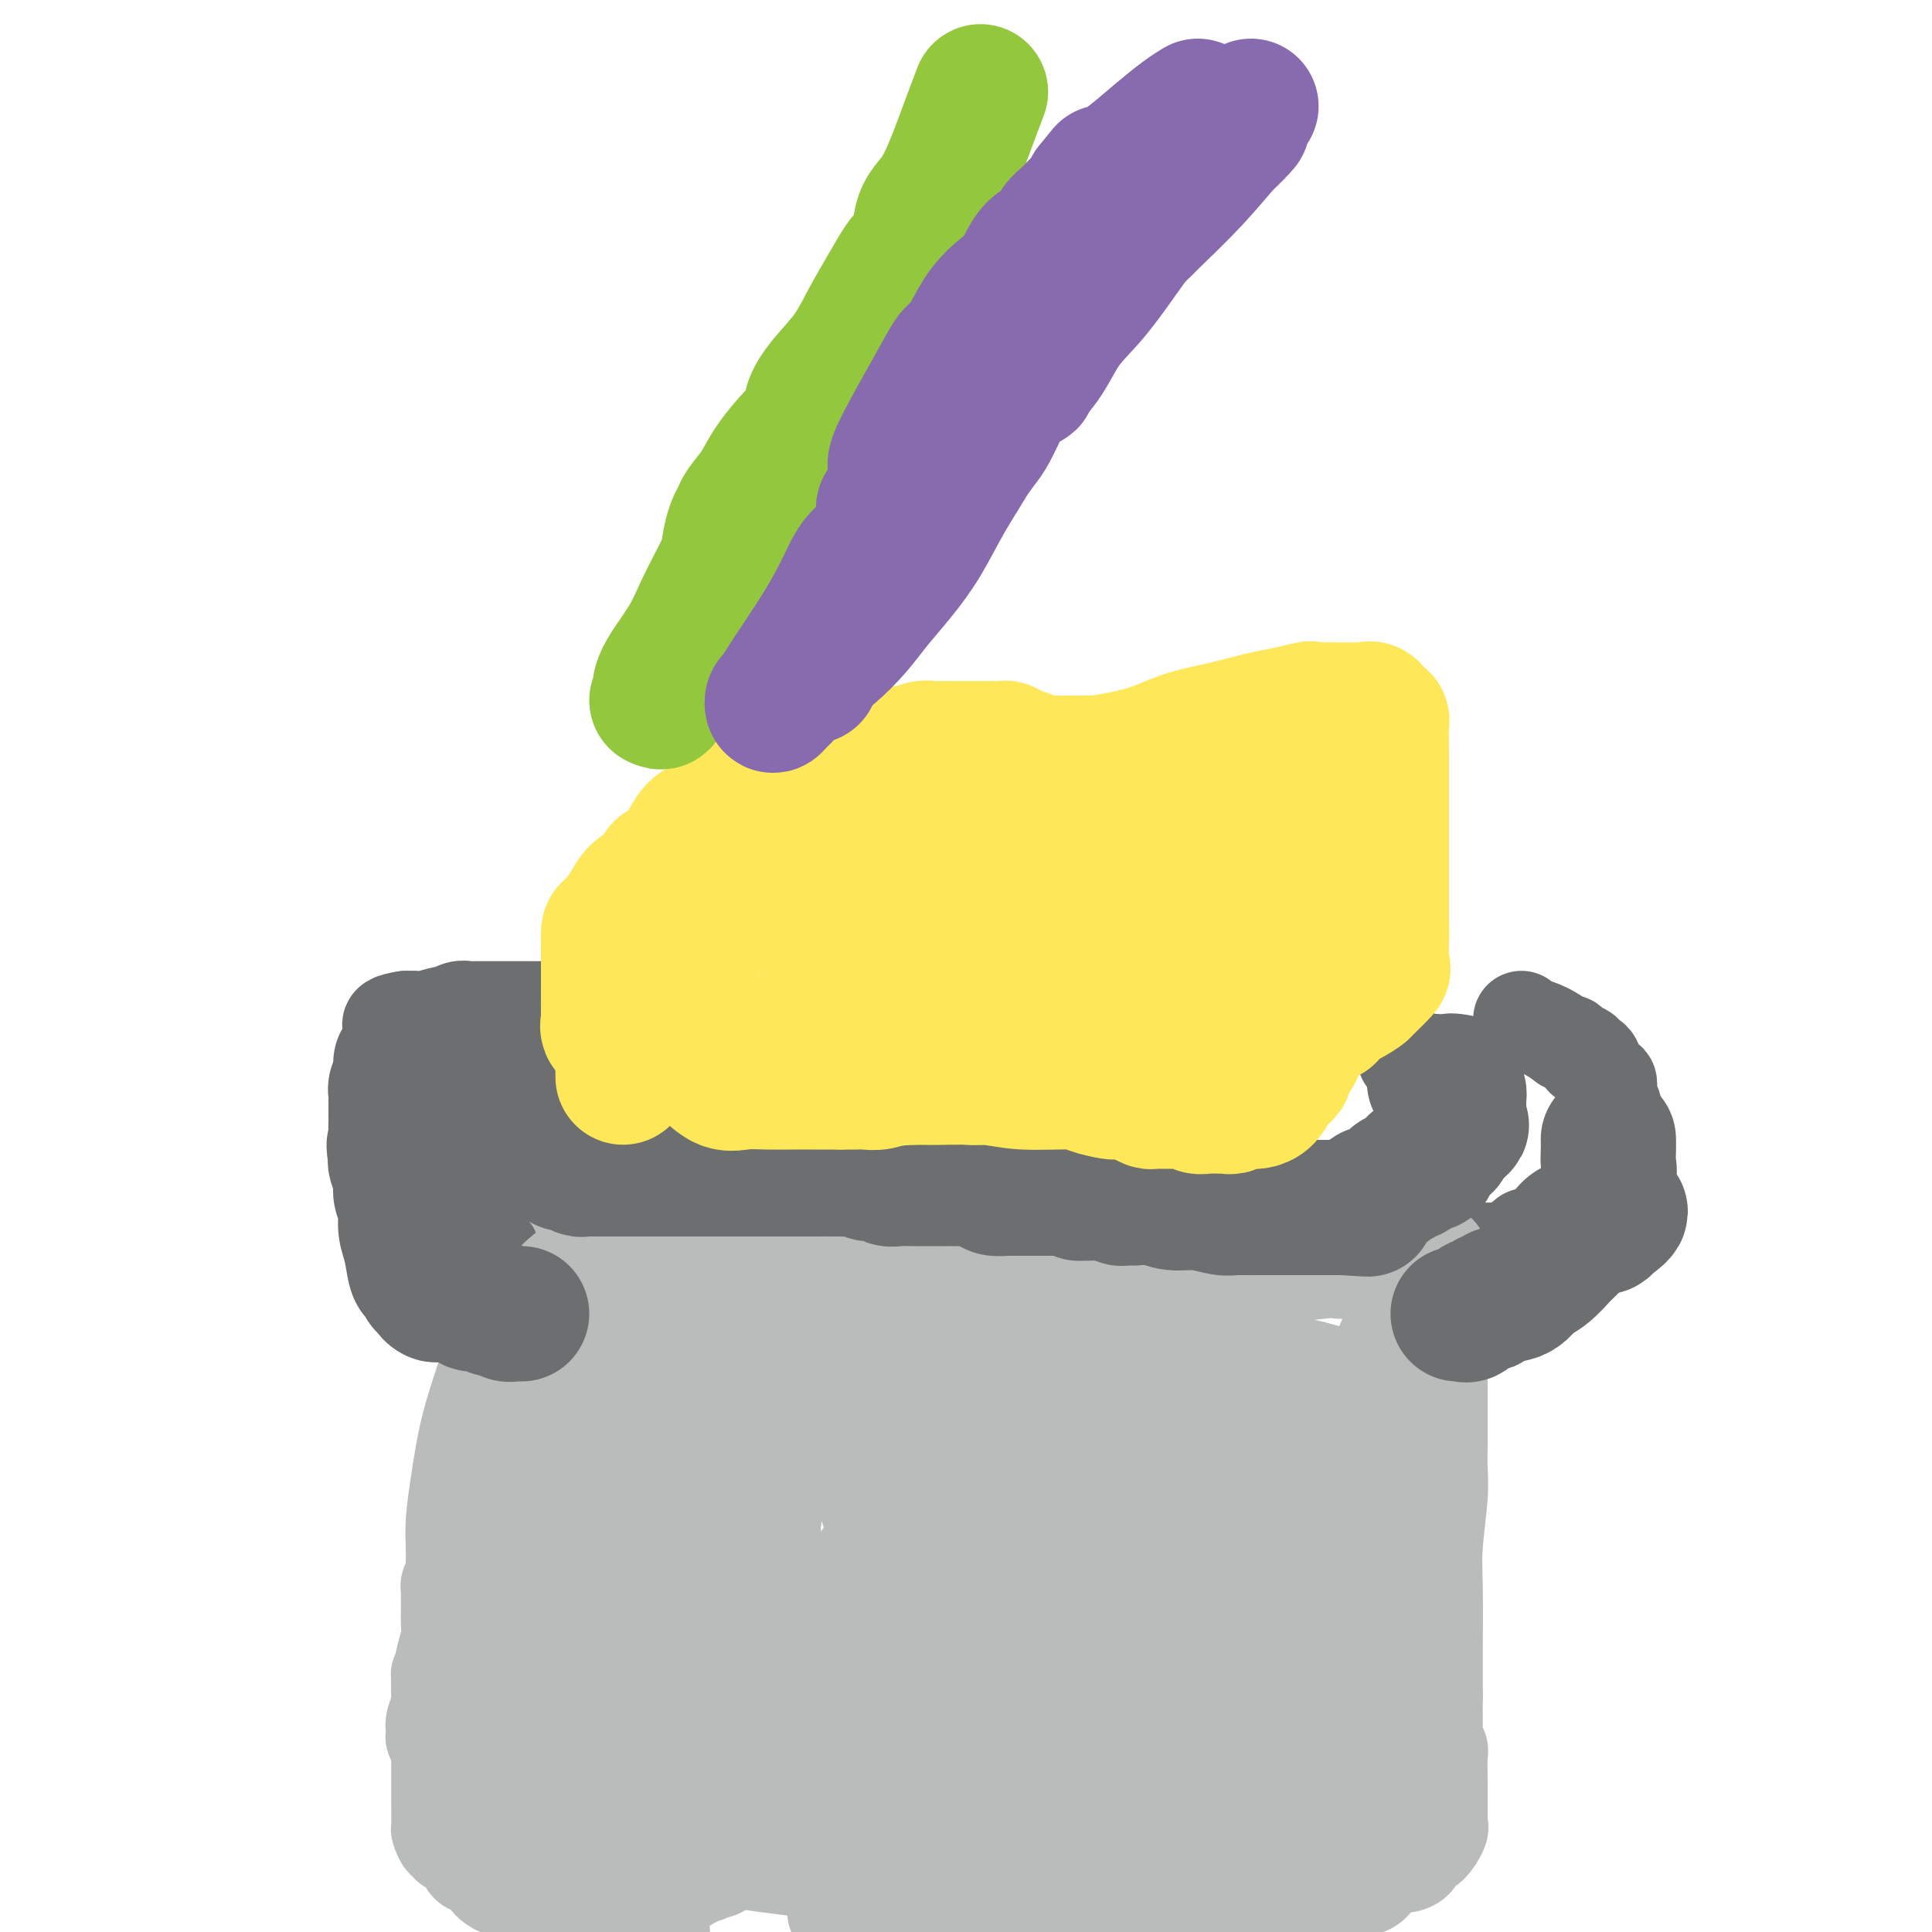 <svg viewBox='0 0 400 400' version='1.1' xmlns='http://www.w3.org/2000/svg' xmlns:xlink='http://www.w3.org/1999/xlink'><g fill='none' stroke='#6D6E70' stroke-width='20' stroke-linecap='round' stroke-linejoin='round'><path d='M120,215c-0.641,0.033 -1.281,0.066 -2,0c-0.719,-0.066 -1.516,-0.230 -2,0c-0.484,0.230 -0.654,0.854 -1,1c-0.346,0.146 -0.866,-0.187 -1,0c-0.134,0.187 0.119,0.894 0,1c-0.119,0.106 -0.610,-0.389 -1,0c-0.390,0.389 -0.679,1.662 -1,2c-0.321,0.338 -0.674,-0.260 -1,0c-0.326,0.260 -0.623,1.379 -1,2c-0.377,0.621 -0.833,0.744 -1,1c-0.167,0.256 -0.046,0.645 0,1c0.046,0.355 0.016,0.676 0,1c-0.016,0.324 -0.019,0.649 0,1c0.019,0.351 0.061,0.727 0,1c-0.061,0.273 -0.224,0.444 0,1c0.224,0.556 0.833,1.497 1,2c0.167,0.503 -0.110,0.568 0,1c0.110,0.432 0.607,1.230 1,2c0.393,0.770 0.682,1.513 1,2c0.318,0.487 0.666,0.718 1,1c0.334,0.282 0.653,0.614 1,1c0.347,0.386 0.722,0.824 1,1c0.278,0.176 0.459,0.090 1,0c0.541,-0.090 1.440,-0.182 2,0c0.560,0.182 0.780,0.640 1,1c0.220,0.360 0.440,0.622 1,1c0.560,0.378 1.458,0.871 2,1c0.542,0.129 0.726,-0.106 1,0c0.274,0.106 0.637,0.553 1,1'/><path d='M124,241c1.917,0.708 1.709,-0.021 2,0c0.291,0.021 1.080,0.794 2,1c0.920,0.206 1.969,-0.154 3,0c1.031,0.154 2.044,0.823 3,1c0.956,0.177 1.857,-0.138 3,0c1.143,0.138 2.529,0.730 4,1c1.471,0.270 3.028,0.220 5,0c1.972,-0.220 4.360,-0.610 11,0c6.640,0.610 17.533,2.220 24,3c6.467,0.780 8.508,0.731 11,1c2.492,0.269 5.433,0.857 8,1c2.567,0.143 4.759,-0.158 6,0c1.241,0.158 1.531,0.774 2,1c0.469,0.226 1.117,0.060 2,0c0.883,-0.060 2.002,-0.016 3,0c0.998,0.016 1.876,0.004 3,0c1.124,-0.004 2.494,-0.001 5,0c2.506,0.001 6.149,0.000 10,0c3.851,-0.000 7.910,-0.000 11,0c3.090,0.000 5.212,-0.000 9,0c3.788,0.000 9.241,0.001 12,0c2.759,-0.001 2.822,-0.002 3,0c0.178,0.002 0.470,0.008 1,0c0.530,-0.008 1.296,-0.031 2,0c0.704,0.031 1.344,0.114 2,0c0.656,-0.114 1.328,-0.426 3,-1c1.672,-0.574 4.345,-1.412 6,-2c1.655,-0.588 2.292,-0.928 3,-1c0.708,-0.072 1.488,0.122 2,0c0.512,-0.122 0.756,-0.561 1,-1'/><path d='M286,245c2.799,-0.792 1.296,-0.272 1,0c-0.296,0.272 0.616,0.294 1,0c0.384,-0.294 0.242,-0.906 1,-1c0.758,-0.094 2.416,0.331 3,0c0.584,-0.331 0.093,-1.417 1,-2c0.907,-0.583 3.212,-0.663 4,-1c0.788,-0.337 0.057,-0.932 0,-1c-0.057,-0.068 0.558,0.390 1,0c0.442,-0.390 0.710,-1.629 1,-2c0.290,-0.371 0.604,0.126 1,0c0.396,-0.126 0.876,-0.874 1,-1c0.124,-0.126 -0.108,0.370 0,0c0.108,-0.370 0.554,-1.608 1,-2c0.446,-0.392 0.890,0.060 1,0c0.110,-0.060 -0.114,-0.632 0,-1c0.114,-0.368 0.566,-0.531 1,-1c0.434,-0.469 0.848,-1.242 1,-2c0.152,-0.758 0.041,-1.499 0,-2c-0.041,-0.501 -0.011,-0.760 0,-1c0.011,-0.240 0.004,-0.460 0,-1c-0.004,-0.540 -0.004,-1.402 0,-2c0.004,-0.598 0.012,-0.934 0,-1c-0.012,-0.066 -0.044,0.137 0,0c0.044,-0.137 0.166,-0.614 0,-1c-0.166,-0.386 -0.619,-0.682 -1,-1c-0.381,-0.318 -0.691,-0.659 -1,-1'/><path d='M303,221c-0.390,-1.856 -0.864,-0.496 -1,0c-0.136,0.496 0.066,0.129 0,0c-0.066,-0.129 -0.399,-0.021 -1,0c-0.601,0.021 -1.469,-0.046 -2,0c-0.531,0.046 -0.723,0.205 -1,0c-0.277,-0.205 -0.637,-0.773 -1,-1c-0.363,-0.227 -0.728,-0.113 -1,0c-0.272,0.113 -0.451,0.227 -1,0c-0.549,-0.227 -1.467,-0.793 -2,-1c-0.533,-0.207 -0.682,-0.056 -1,0c-0.318,0.056 -0.805,0.016 -1,0c-0.195,-0.016 -0.097,-0.008 0,0'/><path d='M124,209c-1.124,-0.000 -2.248,-0.000 -3,0c-0.752,0.000 -1.131,0.000 -2,0c-0.869,-0.000 -2.226,-0.000 -3,0c-0.774,0.000 -0.965,0.000 -1,0c-0.035,-0.000 0.085,-0.000 0,0c-0.085,0.000 -0.376,0.000 -1,0c-0.624,-0.000 -1.583,-0.000 -2,0c-0.417,0.000 -0.292,0.000 -1,0c-0.708,-0.000 -2.248,-0.000 -3,0c-0.752,0.000 -0.716,0.000 -1,0c-0.284,-0.000 -0.887,-0.000 -1,0c-0.113,0.000 0.264,0.000 0,0c-0.264,-0.000 -1.170,-0.000 -2,0c-0.830,0.000 -1.584,0.000 -2,0c-0.416,-0.000 -0.495,-0.001 -1,0c-0.505,0.001 -1.435,0.004 -2,0c-0.565,-0.004 -0.764,-0.016 -1,0c-0.236,0.016 -0.507,0.061 -1,0c-0.493,-0.061 -1.207,-0.226 -2,0c-0.793,0.226 -1.666,0.845 -2,1c-0.334,0.155 -0.131,-0.155 -1,0c-0.869,0.155 -2.810,0.773 -4,1c-1.190,0.227 -1.628,0.061 -2,0c-0.372,-0.061 -0.678,-0.017 -1,0c-0.322,0.017 -0.661,0.009 -1,0'/><path d='M84,211c-6.188,0.897 -1.658,2.138 0,3c1.658,0.862 0.444,1.344 0,2c-0.444,0.656 -0.119,1.485 0,2c0.119,0.515 0.033,0.716 0,1c-0.033,0.284 -0.011,0.652 0,1c0.011,0.348 0.011,0.678 0,1c-0.011,0.322 -0.034,0.638 0,1c0.034,0.362 0.125,0.771 0,1c-0.125,0.229 -0.465,0.277 0,1c0.465,0.723 1.736,2.121 3,4c1.264,1.879 2.521,4.240 3,5c0.479,0.760 0.181,-0.081 0,0c-0.181,0.081 -0.244,1.083 0,2c0.244,0.917 0.797,1.750 1,2c0.203,0.250 0.057,-0.084 0,0c-0.057,0.084 -0.026,0.585 0,1c0.026,0.415 0.045,0.745 0,1c-0.045,0.255 -0.155,0.436 0,1c0.155,0.564 0.576,1.512 1,2c0.424,0.488 0.853,0.515 1,1c0.147,0.485 0.014,1.426 0,2c-0.014,0.574 0.091,0.780 0,1c-0.091,0.220 -0.378,0.454 0,1c0.378,0.546 1.421,1.404 2,2c0.579,0.596 0.694,0.930 1,1c0.306,0.070 0.802,-0.123 1,0c0.198,0.123 0.099,0.561 0,1'/><path d='M97,251c2.189,4.403 1.162,1.912 1,1c-0.162,-0.912 0.542,-0.244 1,0c0.458,0.244 0.670,0.063 1,0c0.330,-0.063 0.777,-0.006 1,0c0.223,0.006 0.221,-0.037 1,0c0.779,0.037 2.338,0.153 3,0c0.662,-0.153 0.426,-0.576 1,-1c0.574,-0.424 1.957,-0.849 3,-1c1.043,-0.151 1.746,-0.026 2,0c0.254,0.026 0.058,-0.046 0,0c-0.058,0.046 0.023,0.210 0,0c-0.023,-0.210 -0.148,-0.793 0,-1c0.148,-0.207 0.570,-0.039 1,0c0.430,0.039 0.869,-0.053 1,0c0.131,0.053 -0.045,0.249 1,0c1.045,-0.249 3.311,-0.943 6,-2c2.689,-1.057 5.801,-2.477 8,-3c2.199,-0.523 3.485,-0.149 4,0c0.515,0.149 0.257,0.075 0,0'/><path d='M289,253c0.371,0.425 0.742,0.850 1,1c0.258,0.150 0.401,0.024 1,0c0.599,-0.024 1.652,0.053 2,0c0.348,-0.053 -0.008,-0.234 0,0c0.008,0.234 0.381,0.885 1,1c0.619,0.115 1.483,-0.305 2,0c0.517,0.305 0.685,1.336 1,2c0.315,0.664 0.776,0.963 1,1c0.224,0.037 0.210,-0.186 1,0c0.790,0.186 2.383,0.782 3,1c0.617,0.218 0.257,0.058 0,0c-0.257,-0.058 -0.410,-0.015 0,0c0.410,0.015 1.384,0.001 2,0c0.616,-0.001 0.875,0.011 2,0c1.125,-0.011 3.116,-0.044 4,0c0.884,0.044 0.661,0.166 1,0c0.339,-0.166 1.240,-0.619 2,-1c0.760,-0.381 1.380,-0.691 2,-1'/><path d='M315,257c2.094,-0.517 0.830,-0.808 1,-1c0.170,-0.192 1.776,-0.285 3,-1c1.224,-0.715 2.068,-2.051 3,-3c0.932,-0.949 1.951,-1.511 3,-2c1.049,-0.489 2.126,-0.905 3,-1c0.874,-0.095 1.543,0.132 2,0c0.457,-0.132 0.701,-0.623 1,-1c0.299,-0.377 0.654,-0.640 1,-1c0.346,-0.360 0.685,-0.816 1,-1c0.315,-0.184 0.606,-0.094 1,0c0.394,0.094 0.890,0.194 1,0c0.110,-0.194 -0.167,-0.682 0,-1c0.167,-0.318 0.777,-0.467 1,-1c0.223,-0.533 0.060,-1.452 0,-2c-0.060,-0.548 -0.016,-0.725 0,-1c0.016,-0.275 0.005,-0.647 0,-1c-0.005,-0.353 -0.005,-0.685 0,-1c0.005,-0.315 0.015,-0.612 0,-1c-0.015,-0.388 -0.056,-0.867 0,-1c0.056,-0.133 0.207,0.080 0,0c-0.207,-0.080 -0.774,-0.451 -1,-1c-0.226,-0.549 -0.113,-1.274 0,-2'/><path d='M335,234c-0.377,-1.759 -0.819,-1.156 -1,-1c-0.181,0.156 -0.100,-0.134 0,-1c0.100,-0.866 0.220,-2.307 0,-3c-0.220,-0.693 -0.780,-0.637 -1,-1c-0.220,-0.363 -0.102,-1.144 0,-2c0.102,-0.856 0.186,-1.787 0,-2c-0.186,-0.213 -0.641,0.293 -1,0c-0.359,-0.293 -0.622,-1.385 -1,-2c-0.378,-0.615 -0.872,-0.752 -1,-1c-0.128,-0.248 0.111,-0.605 0,-1c-0.111,-0.395 -0.572,-0.827 -1,-1c-0.428,-0.173 -0.821,-0.089 -1,0c-0.179,0.089 -0.142,0.181 0,0c0.142,-0.181 0.389,-0.636 0,-1c-0.389,-0.364 -1.412,-0.636 -2,-1c-0.588,-0.364 -0.739,-0.818 -1,-1c-0.261,-0.182 -0.630,-0.091 -1,0'/><path d='M324,216c-2.049,-1.563 -3.673,-2.470 -5,-3c-1.327,-0.530 -2.357,-0.681 -3,-1c-0.643,-0.319 -0.898,-0.805 -1,-1c-0.102,-0.195 -0.051,-0.097 0,0'/></g>
<g fill='none' stroke='#BABBBB' stroke-width='20' stroke-linecap='round' stroke-linejoin='round'><path d='M97,270c0.342,0.026 0.684,0.052 1,0c0.316,-0.052 0.607,-0.184 1,0c0.393,0.184 0.890,0.682 1,1c0.110,0.318 -0.167,0.457 0,1c0.167,0.543 0.777,1.492 1,3c0.223,1.508 0.060,3.575 0,6c-0.060,2.425 -0.016,5.206 0,8c0.016,2.794 0.004,5.599 0,8c-0.004,2.401 -0.001,4.399 0,6c0.001,1.601 0.000,2.807 0,4c-0.000,1.193 -0.000,2.373 0,3c0.000,0.627 0.000,0.699 0,1c-0.000,0.301 -0.000,0.829 0,1c0.000,0.171 0.000,-0.016 0,0c-0.000,0.016 -0.000,0.234 0,1c0.000,0.766 0.000,2.081 0,3c-0.000,0.919 -0.000,1.441 0,2c0.000,0.559 0.000,1.156 0,2c-0.000,0.844 -0.000,1.934 0,3c0.000,1.066 0.000,2.108 0,3c-0.000,0.892 -0.000,1.635 0,2c0.000,0.365 0.000,0.353 0,1c-0.000,0.647 -0.000,1.954 0,3c0.000,1.046 0.000,1.832 0,2c-0.000,0.168 -0.000,-0.282 0,0c0.000,0.282 0.000,1.297 0,2c-0.000,0.703 -0.000,1.096 0,2c0.000,0.904 0.000,2.320 0,3c-0.000,0.680 -0.000,0.623 0,1c0.000,0.377 0.000,1.189 0,2'/><path d='M101,344c-0.004,10.856 -0.015,3.495 0,1c0.015,-2.495 0.057,-0.126 0,1c-0.057,1.126 -0.212,1.008 0,1c0.212,-0.008 0.791,0.093 1,0c0.209,-0.093 0.049,-0.379 0,0c-0.049,0.379 0.012,1.422 0,2c-0.012,0.578 -0.096,0.691 0,1c0.096,0.309 0.372,0.814 1,1c0.628,0.186 1.608,0.053 2,0c0.392,-0.053 0.196,-0.027 0,0'/><path d='M128,262c-0.485,0.409 -0.970,0.819 -1,1c-0.030,0.181 0.395,0.134 0,1c-0.395,0.866 -1.610,2.644 -2,4c-0.390,1.356 0.046,2.291 0,3c-0.046,0.709 -0.573,1.194 -1,3c-0.427,1.806 -0.754,4.933 -1,7c-0.246,2.067 -0.411,3.073 -1,5c-0.589,1.927 -1.601,4.774 -2,7c-0.399,2.226 -0.186,3.830 0,5c0.186,1.170 0.344,1.907 0,3c-0.344,1.093 -1.190,2.543 -2,4c-0.810,1.457 -1.586,2.919 -2,4c-0.414,1.081 -0.468,1.779 -1,3c-0.532,1.221 -1.544,2.965 -2,4c-0.456,1.035 -0.357,1.362 -1,3c-0.643,1.638 -2.029,4.585 -3,6c-0.971,1.415 -1.528,1.296 -2,2c-0.472,0.704 -0.858,2.231 -1,3c-0.142,0.769 -0.038,0.780 0,1c0.038,0.220 0.010,0.649 0,1c-0.010,0.351 -0.003,0.626 0,1c0.003,0.374 0.001,0.848 0,1c-0.001,0.152 -0.000,-0.019 0,0c0.000,0.019 0.000,0.229 0,1c-0.000,0.771 -0.000,2.104 0,3c0.000,0.896 0.000,1.357 0,2c-0.000,0.643 -0.000,1.470 0,2c0.000,0.530 0.000,0.765 0,1'/><path d='M106,343c-0.042,2.413 -0.147,1.947 0,2c0.147,0.053 0.547,0.626 1,1c0.453,0.374 0.959,0.548 1,1c0.041,0.452 -0.382,1.183 0,2c0.382,0.817 1.569,1.720 2,2c0.431,0.280 0.105,-0.062 0,0c-0.105,0.062 0.010,0.528 0,1c-0.010,0.472 -0.144,0.950 0,1c0.144,0.050 0.568,-0.327 1,0c0.432,0.327 0.872,1.360 1,2c0.128,0.640 -0.056,0.887 0,1c0.056,0.113 0.351,0.091 1,0c0.649,-0.091 1.651,-0.250 2,0c0.349,0.250 0.047,0.908 0,1c-0.047,0.092 0.163,-0.381 1,0c0.837,0.381 2.301,1.618 3,2c0.699,0.382 0.634,-0.091 1,0c0.366,0.091 1.163,0.745 2,1c0.837,0.255 1.715,0.111 2,0c0.285,-0.111 -0.024,-0.188 0,0c0.024,0.188 0.380,0.642 1,1c0.620,0.358 1.504,0.620 2,1c0.496,0.380 0.605,0.878 1,1c0.395,0.122 1.078,-0.132 2,0c0.922,0.132 2.084,0.652 3,1c0.916,0.348 1.586,0.526 4,1c2.414,0.474 6.573,1.243 10,2c3.427,0.757 6.122,1.502 10,2c3.878,0.498 8.939,0.749 14,1'/><path d='M171,370c8.729,1.480 9.053,1.678 10,2c0.947,0.322 2.517,0.766 3,1c0.483,0.234 -0.123,0.259 0,0c0.123,-0.259 0.973,-0.802 2,-1c1.027,-0.198 2.231,-0.053 3,0c0.769,0.053 1.104,0.012 2,0c0.896,-0.012 2.354,0.004 4,0c1.646,-0.004 3.479,-0.027 5,0c1.521,0.027 2.731,0.102 4,0c1.269,-0.102 2.597,-0.383 4,0c1.403,0.383 2.882,1.431 5,2c2.118,0.569 4.876,0.660 6,1c1.124,0.340 0.614,0.928 1,1c0.386,0.072 1.669,-0.373 3,0c1.331,0.373 2.710,1.564 4,2c1.290,0.436 2.492,0.117 4,0c1.508,-0.117 3.321,-0.031 5,0c1.679,0.031 3.223,0.008 4,0c0.777,-0.008 0.785,-0.002 1,0c0.215,0.002 0.635,0.001 1,0c0.365,-0.001 0.676,-0.000 1,0c0.324,0.000 0.662,0.000 1,0'/><path d='M244,378c11.178,1.323 2.622,0.630 0,0c-2.622,-0.630 0.689,-1.198 3,-2c2.311,-0.802 3.620,-1.838 5,-3c1.380,-1.162 2.830,-2.448 5,-4c2.170,-1.552 5.058,-3.368 7,-5c1.942,-1.632 2.937,-3.081 4,-4c1.063,-0.919 2.196,-1.310 3,-2c0.804,-0.690 1.281,-1.679 2,-2c0.719,-0.321 1.679,0.028 2,0c0.321,-0.028 0.002,-0.431 0,-1c-0.002,-0.569 0.311,-1.303 1,-2c0.689,-0.697 1.752,-1.358 2,-2c0.248,-0.642 -0.319,-1.266 0,-2c0.319,-0.734 1.524,-1.577 2,-2c0.476,-0.423 0.223,-0.427 0,-1c-0.223,-0.573 -0.416,-1.715 0,-3c0.416,-1.285 1.443,-2.715 2,-4c0.557,-1.285 0.646,-2.427 1,-4c0.354,-1.573 0.974,-3.578 1,-5c0.026,-1.422 -0.543,-2.261 0,-5c0.543,-2.739 2.199,-7.377 3,-10c0.801,-2.623 0.748,-3.230 1,-4c0.252,-0.770 0.810,-1.701 1,-4c0.190,-2.299 0.013,-5.965 0,-8c-0.013,-2.035 0.139,-2.439 0,-3c-0.139,-0.561 -0.570,-1.281 -1,-2'/><path d='M288,294c-0.183,-2.040 -0.140,-0.641 0,0c0.140,0.641 0.376,0.525 0,0c-0.376,-0.525 -1.364,-1.458 -2,-2c-0.636,-0.542 -0.920,-0.694 -2,-1c-1.080,-0.306 -2.954,-0.767 -4,-1c-1.046,-0.233 -1.262,-0.237 -2,-1c-0.738,-0.763 -1.997,-2.284 -3,-3c-1.003,-0.716 -1.750,-0.626 -3,-1c-1.250,-0.374 -3.001,-1.214 -4,-2c-0.999,-0.786 -1.244,-1.520 -2,-2c-0.756,-0.480 -2.024,-0.706 -3,-1c-0.976,-0.294 -1.662,-0.656 -2,-1c-0.338,-0.344 -0.328,-0.671 -1,-1c-0.672,-0.329 -2.024,-0.662 -3,-1c-0.976,-0.338 -1.574,-0.683 -3,-1c-1.426,-0.317 -3.680,-0.606 -5,-1c-1.320,-0.394 -1.707,-0.894 -2,-1c-0.293,-0.106 -0.494,0.182 -1,0c-0.506,-0.182 -1.319,-0.833 -2,-1c-0.681,-0.167 -1.230,0.151 -2,0c-0.770,-0.151 -1.759,-0.773 -2,-1c-0.241,-0.227 0.267,-0.061 0,0c-0.267,0.061 -1.309,0.016 -3,0c-1.691,-0.016 -4.031,-0.004 -6,0c-1.969,0.004 -3.569,0.001 -5,0c-1.431,-0.001 -2.695,-0.000 -5,0c-2.305,0.000 -5.653,0.000 -9,0'/><path d='M212,272c-7.600,-0.388 -5.600,0.642 -6,1c-0.400,0.358 -3.198,0.044 -6,0c-2.802,-0.044 -5.607,0.182 -8,0c-2.393,-0.182 -4.375,-0.771 -6,-1c-1.625,-0.229 -2.895,-0.099 -4,0c-1.105,0.099 -2.047,0.166 -3,0c-0.953,-0.166 -1.918,-0.565 -3,-1c-1.082,-0.435 -2.281,-0.905 -3,-1c-0.719,-0.095 -0.956,0.185 -1,0c-0.044,-0.185 0.106,-0.834 0,-1c-0.106,-0.166 -0.469,0.153 -1,0c-0.531,-0.153 -1.232,-0.777 -2,-1c-0.768,-0.223 -1.605,-0.046 -2,0c-0.395,0.046 -0.350,-0.040 -1,0c-0.650,0.040 -1.995,0.207 -3,0c-1.005,-0.207 -1.669,-0.788 -3,-1c-1.331,-0.212 -3.328,-0.057 -5,0c-1.672,0.057 -3.018,0.015 -4,0c-0.982,-0.015 -1.601,-0.004 -2,0c-0.399,0.004 -0.579,0.001 -1,0c-0.421,-0.001 -1.082,-0.000 -2,0c-0.918,0.000 -2.091,0.000 -3,0c-0.909,-0.000 -1.554,-0.000 -2,0c-0.446,0.000 -0.693,0.000 -1,0c-0.307,-0.000 -0.673,-0.000 -1,0c-0.327,0.000 -0.613,0.000 -1,0c-0.387,-0.000 -0.873,-0.000 -1,0c-0.127,0.000 0.107,0.000 0,0c-0.107,-0.000 -0.553,-0.000 -1,0'/><path d='M136,267c-11.958,-0.750 -3.854,-0.124 -1,0c2.854,0.124 0.459,-0.254 -1,0c-1.459,0.254 -1.982,1.141 -3,2c-1.018,0.859 -2.532,1.691 -3,2c-0.468,0.309 0.111,0.097 0,0c-0.111,-0.097 -0.912,-0.078 -1,0c-0.088,0.078 0.539,0.215 0,1c-0.539,0.785 -2.242,2.217 -3,3c-0.758,0.783 -0.570,0.915 -1,1c-0.430,0.085 -1.478,0.122 -2,1c-0.522,0.878 -0.518,2.597 -1,4c-0.482,1.403 -1.449,2.489 -2,3c-0.551,0.511 -0.687,0.445 -1,1c-0.313,0.555 -0.804,1.730 -1,2c-0.196,0.270 -0.098,-0.365 0,-1'/><path d='M116,286c-0.785,0.729 -0.247,-1.950 0,-5c0.247,-3.050 0.205,-6.473 0,-9c-0.205,-2.527 -0.572,-4.159 0,-6c0.572,-1.841 2.084,-3.892 0,-2c-2.084,1.892 -7.763,7.727 -11,12c-3.237,4.273 -4.030,6.985 -5,10c-0.970,3.015 -2.116,6.334 -3,10c-0.884,3.666 -1.505,7.678 -2,11c-0.495,3.322 -0.863,5.955 -1,8c-0.137,2.045 -0.043,3.501 0,5c0.043,1.499 0.036,3.042 0,4c-0.036,0.958 -0.100,1.330 0,2c0.100,0.670 0.366,1.637 1,3c0.634,1.363 1.638,3.123 2,4c0.362,0.877 0.083,0.872 0,1c-0.083,0.128 0.030,0.388 0,1c-0.030,0.612 -0.201,1.576 0,2c0.201,0.424 0.776,0.310 2,1c1.224,0.690 3.099,2.186 4,3c0.901,0.814 0.829,0.947 1,1c0.171,0.053 0.586,0.027 1,0'/><path d='M105,342c1.358,0.602 0.754,-0.392 1,0c0.246,0.392 1.341,2.168 2,3c0.659,0.832 0.881,0.718 1,1c0.119,0.282 0.134,0.961 0,1c-0.134,0.039 -0.417,-0.562 0,0c0.417,0.562 1.533,2.287 2,3c0.467,0.713 0.283,0.414 1,1c0.717,0.586 2.335,2.056 3,3c0.665,0.944 0.378,1.362 1,2c0.622,0.638 2.152,1.495 3,2c0.848,0.505 1.015,0.659 1,1c-0.015,0.341 -0.212,0.870 0,1c0.212,0.130 0.831,-0.138 1,0c0.169,0.138 -0.114,0.681 0,1c0.114,0.319 0.626,0.414 1,1c0.374,0.586 0.610,1.663 1,2c0.390,0.337 0.932,-0.065 1,0c0.068,0.065 -0.339,0.597 0,1c0.339,0.403 1.424,0.677 2,1c0.576,0.323 0.644,0.696 1,1c0.356,0.304 1.002,0.539 2,1c0.998,0.461 2.348,1.146 5,2c2.652,0.854 6.605,1.875 11,3c4.395,1.125 9.230,2.354 12,3c2.770,0.646 3.474,0.709 5,1c1.526,0.291 3.873,0.810 6,1c2.127,0.190 4.034,0.051 5,0c0.966,-0.051 0.990,-0.015 2,0c1.010,0.015 3.005,0.007 5,0'/><path d='M180,378c8.742,1.547 5.097,0.415 5,0c-0.097,-0.415 3.354,-0.111 6,0c2.646,0.111 4.489,0.030 6,0c1.511,-0.030 2.691,-0.008 4,0c1.309,0.008 2.746,0.002 4,0c1.254,-0.002 2.325,0.001 3,0c0.675,-0.001 0.953,-0.004 2,0c1.047,0.004 2.862,0.016 4,0c1.138,-0.016 1.598,-0.061 2,0c0.402,0.061 0.746,0.226 2,0c1.254,-0.226 3.417,-0.845 4,-1c0.583,-0.155 -0.416,0.155 0,0c0.416,-0.155 2.246,-0.773 3,-1c0.754,-0.227 0.431,-0.061 1,0c0.569,0.061 2.029,0.017 3,0c0.971,-0.017 1.452,-0.009 2,0c0.548,0.009 1.161,0.017 3,0c1.839,-0.017 4.902,-0.059 6,0c1.098,0.059 0.231,0.217 1,0c0.769,-0.217 3.173,-0.811 5,-2c1.827,-1.189 3.077,-2.972 5,-4c1.923,-1.028 4.520,-1.300 6,-2c1.480,-0.700 1.843,-1.827 3,-3c1.157,-1.173 3.108,-2.392 4,-3c0.892,-0.608 0.726,-0.604 1,-1c0.274,-0.396 0.990,-1.193 2,-2c1.010,-0.807 2.315,-1.625 3,-2c0.685,-0.375 0.751,-0.307 1,-1c0.249,-0.693 0.683,-2.148 1,-3c0.317,-0.852 0.519,-1.101 1,-2c0.481,-0.899 1.240,-2.450 2,-4'/><path d='M275,347c1.178,-2.489 1.622,-3.710 2,-5c0.378,-1.290 0.690,-2.648 1,-4c0.310,-1.352 0.619,-2.698 1,-4c0.381,-1.302 0.834,-2.559 1,-4c0.166,-1.441 0.045,-3.067 0,-4c-0.045,-0.933 -0.013,-1.172 0,-2c0.013,-0.828 0.007,-2.246 0,-3c-0.007,-0.754 -0.016,-0.843 0,-1c0.016,-0.157 0.057,-0.383 0,-1c-0.057,-0.617 -0.211,-1.626 0,-3c0.211,-1.374 0.789,-3.113 1,-4c0.211,-0.887 0.057,-0.923 0,-3c-0.057,-2.077 -0.015,-6.195 0,-8c0.015,-1.805 0.004,-1.296 0,-2c-0.004,-0.704 -0.002,-2.623 0,-4c0.002,-1.377 0.002,-2.214 0,-3c-0.002,-0.786 -0.008,-1.520 0,-2c0.008,-0.480 0.028,-0.705 0,-1c-0.028,-0.295 -0.106,-0.660 0,-1c0.106,-0.340 0.395,-0.654 0,-1c-0.395,-0.346 -1.473,-0.723 -2,-1c-0.527,-0.277 -0.503,-0.453 -2,-1c-1.497,-0.547 -4.515,-1.466 -7,-2c-2.485,-0.534 -4.438,-0.682 -6,-1c-1.562,-0.318 -2.732,-0.805 -4,-1c-1.268,-0.195 -2.634,-0.097 -4,0'/><path d='M256,281c-4.842,-1.238 -4.448,-0.332 -5,0c-0.552,0.332 -2.051,0.089 -3,0c-0.949,-0.089 -1.349,-0.024 -2,0c-0.651,0.024 -1.553,0.006 -2,0c-0.447,-0.006 -0.438,-0.002 -1,0c-0.562,0.002 -1.696,0.000 -3,0c-1.304,-0.000 -2.778,-0.000 -4,0c-1.222,0.000 -2.193,-0.000 -3,0c-0.807,0.000 -1.450,0.001 -2,0c-0.550,-0.001 -1.006,-0.004 -2,0c-0.994,0.004 -2.526,0.015 -4,0c-1.474,-0.015 -2.890,-0.057 -5,0c-2.110,0.057 -4.915,0.211 -7,0c-2.085,-0.211 -3.450,-0.789 -4,-1c-0.550,-0.211 -0.283,-0.057 -1,0c-0.717,0.057 -2.417,0.015 -4,0c-1.583,-0.015 -3.049,-0.004 -4,0c-0.951,0.004 -1.386,0.000 -2,0c-0.614,-0.000 -1.407,0.002 -2,0c-0.593,-0.002 -0.986,-0.008 -1,0c-0.014,0.008 0.350,0.032 0,0c-0.350,-0.032 -1.415,-0.119 -2,0c-0.585,0.119 -0.691,0.443 -2,0c-1.309,-0.443 -3.822,-1.652 -5,-2c-1.178,-0.348 -1.023,0.165 -2,0c-0.977,-0.165 -3.088,-1.008 -6,-2c-2.912,-0.992 -6.626,-2.132 -10,-4c-3.374,-1.868 -6.408,-4.465 -10,-7c-3.592,-2.535 -7.740,-5.010 -12,-8c-4.260,-2.990 -8.630,-6.495 -13,-10'/><path d='M133,247c-8.762,-5.931 -8.166,-6.260 -10,-8c-1.834,-1.740 -6.099,-4.891 -8,-6c-1.901,-1.109 -1.438,-0.177 -1,0c0.438,0.177 0.853,-0.402 1,0c0.147,0.402 0.027,1.783 0,3c-0.027,1.217 0.038,2.269 0,3c-0.038,0.731 -0.178,1.142 0,2c0.178,0.858 0.675,2.164 1,3c0.325,0.836 0.479,1.204 1,2c0.521,0.796 1.410,2.022 2,3c0.590,0.978 0.883,1.708 1,2c0.117,0.292 0.059,0.146 0,0'/><path d='M133,256c-0.060,0.067 -0.120,0.134 0,0c0.120,-0.134 0.421,-0.468 2,0c1.579,0.468 4.437,1.737 7,3c2.563,1.263 4.830,2.519 7,3c2.170,0.481 4.241,0.185 6,0c1.759,-0.185 3.205,-0.260 4,0c0.795,0.260 0.939,0.854 1,1c0.061,0.146 0.038,-0.157 1,0c0.962,0.157 2.907,0.774 4,1c1.093,0.226 1.334,0.061 2,0c0.666,-0.061 1.757,-0.016 3,0c1.243,0.016 2.638,0.005 3,0c0.362,-0.005 -0.308,-0.002 2,0c2.308,0.002 7.596,0.004 11,0c3.404,-0.004 4.926,-0.015 6,0c1.074,0.015 1.700,0.057 3,0c1.300,-0.057 3.275,-0.211 4,0c0.725,0.211 0.199,0.789 1,1c0.801,0.211 2.927,0.056 5,0c2.073,-0.056 4.093,-0.013 7,0c2.907,0.013 6.701,-0.004 10,0c3.299,0.004 6.103,0.029 10,0c3.897,-0.029 8.887,-0.113 12,0c3.113,0.113 4.349,0.423 10,0c5.651,-0.423 15.717,-1.577 20,-2c4.283,-0.423 2.783,-0.113 3,0c0.217,0.113 2.149,0.030 3,0c0.851,-0.030 0.620,-0.008 1,0c0.380,0.008 1.372,0.002 2,0c0.628,-0.002 0.894,-0.001 1,0c0.106,0.001 0.053,0.000 0,0'/><path d='M284,263c18.544,-0.147 5.402,-0.014 1,0c-4.402,0.014 -0.066,-0.092 3,0c3.066,0.092 4.860,0.382 6,0c1.140,-0.382 1.626,-1.437 2,-2c0.374,-0.563 0.636,-0.633 1,-1c0.364,-0.367 0.830,-1.032 1,0c0.170,1.032 0.046,3.762 0,6c-0.046,2.238 -0.012,3.986 0,6c0.012,2.014 0.003,4.296 0,7c-0.003,2.704 -0.001,5.832 0,8c0.001,2.168 0.001,3.376 0,5c-0.001,1.624 -0.004,3.664 0,5c0.004,1.336 0.015,1.967 0,3c-0.015,1.033 -0.057,2.470 0,4c0.057,1.530 0.211,3.155 0,6c-0.211,2.845 -0.789,6.909 -1,10c-0.211,3.091 -0.057,5.210 0,9c0.057,3.790 0.015,9.251 0,12c-0.015,2.749 -0.004,2.785 0,4c0.004,1.215 0.002,3.607 0,6'/><path d='M297,351c-0.138,13.857 0.015,6.000 0,4c-0.015,-2.000 -0.200,1.858 0,4c0.200,2.142 0.786,2.570 1,3c0.214,0.430 0.057,0.863 0,2c-0.057,1.137 -0.015,2.976 0,4c0.015,1.024 0.004,1.231 0,2c-0.004,0.769 -0.002,2.101 0,3c0.002,0.899 0.002,1.366 0,2c-0.002,0.634 -0.006,1.434 0,2c0.006,0.566 0.023,0.897 0,1c-0.023,0.103 -0.087,-0.022 0,0c0.087,0.022 0.326,0.191 0,1c-0.326,0.809 -1.217,2.259 -2,3c-0.783,0.741 -1.459,0.773 -2,1c-0.541,0.227 -0.946,0.650 -1,1c-0.054,0.350 0.243,0.626 0,1c-0.243,0.374 -1.027,0.846 -2,1c-0.973,0.154 -2.134,-0.011 -3,0c-0.866,0.011 -1.436,0.199 -2,1c-0.564,0.801 -1.122,2.214 -2,3c-0.878,0.786 -2.076,0.946 -3,1c-0.924,0.054 -1.574,0.001 -2,0c-0.426,-0.001 -0.628,0.051 -1,0c-0.372,-0.051 -0.916,-0.206 -1,0c-0.084,0.206 0.291,0.773 0,1c-0.291,0.227 -1.246,0.113 -2,0c-0.754,-0.113 -1.305,-0.226 -2,0c-0.695,0.226 -1.533,0.792 -2,1c-0.467,0.208 -0.562,0.060 -1,0c-0.438,-0.060 -1.219,-0.030 -2,0'/><path d='M268,393c-2.843,0.707 -1.951,0.974 -2,1c-0.049,0.026 -1.038,-0.190 -2,0c-0.962,0.190 -1.895,0.787 -3,1c-1.105,0.213 -2.380,0.043 -3,0c-0.620,-0.043 -0.583,0.041 -1,0c-0.417,-0.041 -1.286,-0.207 -2,0c-0.714,0.207 -1.273,0.788 -2,1c-0.727,0.212 -1.622,0.057 -3,0c-1.378,-0.057 -3.238,-0.015 -5,0c-1.762,0.015 -3.425,0.004 -5,0c-1.575,-0.004 -3.061,-0.001 -4,0c-0.939,0.001 -1.330,0.001 -2,0c-0.670,-0.001 -1.618,-0.004 -3,0c-1.382,0.004 -3.196,0.016 -4,0c-0.804,-0.016 -0.598,-0.060 -1,0c-0.402,0.060 -1.414,0.225 -2,0c-0.586,-0.225 -0.747,-0.839 -2,-1c-1.253,-0.161 -3.597,0.130 -5,0c-1.403,-0.130 -1.866,-0.680 -3,-1c-1.134,-0.320 -2.941,-0.410 -5,-1c-2.059,-0.590 -4.370,-1.679 -6,-2c-1.630,-0.321 -2.577,0.125 -4,0c-1.423,-0.125 -3.320,-0.822 -5,-1c-1.680,-0.178 -3.143,0.162 -5,0c-1.857,-0.162 -4.108,-0.828 -6,-1c-1.892,-0.172 -3.425,0.150 -5,0c-1.575,-0.150 -3.193,-0.771 -4,-1c-0.807,-0.229 -0.802,-0.065 -1,0c-0.198,0.065 -0.599,0.033 -1,0'/><path d='M172,388c-8.810,-1.421 -4.834,-0.974 -5,-1c-0.166,-0.026 -4.472,-0.527 -8,-1c-3.528,-0.473 -6.278,-0.920 -8,-1c-1.722,-0.080 -2.416,0.205 -3,0c-0.584,-0.205 -1.058,-0.900 -2,-1c-0.942,-0.100 -2.350,0.395 -4,0c-1.650,-0.395 -3.540,-1.679 -5,-2c-1.460,-0.321 -2.489,0.321 -4,0c-1.511,-0.321 -3.505,-1.606 -5,-2c-1.495,-0.394 -2.491,0.104 -4,0c-1.509,-0.104 -3.530,-0.811 -5,-1c-1.470,-0.189 -2.387,0.141 -3,0c-0.613,-0.141 -0.920,-0.753 -1,-1c-0.080,-0.247 0.068,-0.129 0,0c-0.068,0.129 -0.351,0.267 -1,0c-0.649,-0.267 -1.662,-0.941 -2,-2c-0.338,-1.059 0.001,-2.505 0,-4c-0.001,-1.495 -0.340,-3.040 -1,-5c-0.660,-1.960 -1.639,-4.335 -2,-6c-0.361,-1.665 -0.103,-2.618 0,-4c0.103,-1.382 0.052,-3.191 0,-5'/><path d='M109,352c-0.669,-3.780 -0.840,-1.231 -1,-1c-0.160,0.231 -0.307,-1.858 0,-3c0.307,-1.142 1.068,-1.339 2,-3c0.932,-1.661 2.036,-4.786 3,-7c0.964,-2.214 1.788,-3.516 3,-6c1.212,-2.484 2.812,-6.152 4,-9c1.188,-2.848 1.964,-4.878 3,-7c1.036,-2.122 2.333,-4.336 3,-6c0.667,-1.664 0.703,-2.778 1,-4c0.297,-1.222 0.855,-2.552 1,-3c0.145,-0.448 -0.122,-0.015 0,0c0.122,0.015 0.634,-0.388 2,-2c1.366,-1.612 3.585,-4.434 6,-7c2.415,-2.566 5.025,-4.878 7,-7c1.975,-2.122 3.314,-4.055 4,-5c0.686,-0.945 0.719,-0.904 1,-1c0.281,-0.096 0.809,-0.331 1,0c0.191,0.331 0.047,1.226 0,2c-0.047,0.774 0.005,1.426 0,3c-0.005,1.574 -0.068,4.068 0,7c0.068,2.932 0.266,6.301 0,10c-0.266,3.699 -0.995,7.727 -2,11c-1.005,3.273 -2.287,5.792 -3,8c-0.713,2.208 -0.856,4.104 -1,6'/><path d='M143,328c-1.001,4.869 -0.502,4.542 -1,6c-0.498,1.458 -1.993,4.702 -3,6c-1.007,1.298 -1.528,0.649 -2,2c-0.472,1.351 -0.897,4.702 -1,6c-0.103,1.298 0.116,0.545 0,1c-0.116,0.455 -0.568,2.120 -1,-3c-0.432,-5.120 -0.844,-17.025 -1,-26c-0.156,-8.975 -0.055,-15.021 0,-22c0.055,-6.979 0.064,-14.890 0,-19c-0.064,-4.110 -0.200,-4.420 0,-5c0.200,-0.580 0.735,-1.429 1,-2c0.265,-0.571 0.260,-0.865 0,-1c-0.260,-0.135 -0.774,-0.111 -1,1c-0.226,1.111 -0.164,3.308 -1,7c-0.836,3.692 -2.571,8.879 -4,15c-1.429,6.121 -2.551,13.178 -4,21c-1.449,7.822 -3.224,16.411 -5,25'/><path d='M120,340c-3.393,14.878 -4.374,17.574 -5,20c-0.626,2.426 -0.896,4.584 -1,7c-0.104,2.416 -0.042,5.091 0,6c0.042,0.909 0.064,0.053 0,0c-0.064,-0.053 -0.213,0.697 0,1c0.213,0.303 0.790,0.157 2,0c1.210,-0.157 3.055,-0.327 4,-1c0.945,-0.673 0.990,-1.848 2,-2c1.010,-0.152 2.984,0.719 6,0c3.016,-0.719 7.073,-3.030 12,-4c4.927,-0.970 10.723,-0.600 14,-1c3.277,-0.400 4.034,-1.571 5,-2c0.966,-0.429 2.142,-0.115 3,0c0.858,0.115 1.399,0.031 2,0c0.601,-0.031 1.262,-0.008 3,0c1.738,0.008 4.554,0.002 6,0c1.446,-0.002 1.522,-0.001 3,0c1.478,0.001 4.360,0.000 6,0c1.640,-0.000 2.040,-0.000 3,0c0.960,0.000 2.480,0.000 4,0'/><path d='M189,364c5.504,0.006 4.263,0.022 5,0c0.737,-0.022 3.451,-0.083 5,0c1.549,0.083 1.934,0.309 4,0c2.066,-0.309 5.813,-1.155 9,-2c3.187,-0.845 5.814,-1.691 8,-2c2.186,-0.309 3.932,-0.082 5,0c1.068,0.082 1.459,0.018 2,0c0.541,-0.018 1.233,0.009 2,0c0.767,-0.009 1.610,-0.054 2,0c0.390,0.054 0.329,0.208 1,0c0.671,-0.208 2.076,-0.777 3,-1c0.924,-0.223 1.369,-0.098 3,0c1.631,0.098 4.447,0.170 7,0c2.553,-0.170 4.841,-0.581 6,-1c1.159,-0.419 1.189,-0.846 1,-1c-0.189,-0.154 -0.598,-0.034 1,0c1.598,0.034 5.201,-0.019 8,0c2.799,0.019 4.793,0.110 9,0c4.207,-0.110 10.627,-0.422 14,-1c3.373,-0.578 3.698,-1.423 4,-2c0.302,-0.577 0.581,-0.886 1,-1c0.419,-0.114 0.977,-0.033 1,0c0.023,0.033 -0.488,0.016 -1,0'/><path d='M289,353c15.432,-1.934 4.013,-1.270 -1,-1c-5.013,0.270 -3.620,0.146 -3,0c0.620,-0.146 0.468,-0.315 0,-2c-0.468,-1.685 -1.252,-4.885 -2,-7c-0.748,-2.115 -1.462,-3.145 -2,-5c-0.538,-1.855 -0.902,-4.535 -1,-7c-0.098,-2.465 0.069,-4.713 0,-7c-0.069,-2.287 -0.372,-4.611 0,-8c0.372,-3.389 1.421,-7.841 2,-11c0.579,-3.159 0.687,-5.023 1,-7c0.313,-1.977 0.831,-4.066 1,-5c0.169,-0.934 -0.011,-0.714 0,-1c0.011,-0.286 0.213,-1.080 0,-2c-0.213,-0.920 -0.842,-1.966 0,-5c0.842,-3.034 3.153,-8.055 4,-10c0.847,-1.945 0.228,-0.813 0,-1c-0.228,-0.187 -0.066,-1.692 0,-3c0.066,-1.308 0.035,-2.420 0,-1c-0.035,1.420 -0.073,5.373 -1,10c-0.927,4.627 -2.743,9.928 -4,13c-1.257,3.072 -1.956,3.916 -3,7c-1.044,3.084 -2.435,8.407 -5,13c-2.565,4.593 -6.304,8.455 -9,12c-2.696,3.545 -4.348,6.772 -6,10'/><path d='M260,335c-3.364,6.312 -4.275,11.091 -5,15c-0.725,3.909 -1.265,6.948 -2,12c-0.735,5.052 -1.665,12.119 -2,15c-0.335,2.881 -0.076,1.578 0,1c0.076,-0.578 -0.030,-0.430 0,0c0.030,0.430 0.195,1.143 0,2c-0.195,0.857 -0.750,1.859 -1,2c-0.250,0.141 -0.195,-0.580 0,0c0.195,0.580 0.529,2.461 0,2c-0.529,-0.461 -1.921,-3.262 -4,-6c-2.079,-2.738 -4.846,-5.411 -7,-7c-2.154,-1.589 -3.697,-2.094 -6,-4c-2.303,-1.906 -5.368,-5.213 -8,-7c-2.632,-1.787 -4.832,-2.055 -8,-4c-3.168,-1.945 -7.305,-5.569 -11,-8c-3.695,-2.431 -6.949,-3.671 -10,-5c-3.051,-1.329 -5.901,-2.747 -10,-4c-4.099,-1.253 -9.449,-2.339 -12,-3c-2.551,-0.661 -2.302,-0.895 -3,-1c-0.698,-0.105 -2.342,-0.080 -3,0c-0.658,0.080 -0.331,0.215 -1,0c-0.669,-0.215 -2.334,-0.779 -3,-1c-0.666,-0.221 -0.333,-0.098 -1,0c-0.667,0.098 -2.333,0.171 -3,0c-0.667,-0.171 -0.333,-0.585 0,-1'/><path d='M160,333c-7.228,-2.370 -2.298,-0.796 -1,0c1.298,0.796 -1.036,0.812 -3,2c-1.964,1.188 -3.557,3.546 -6,6c-2.443,2.454 -5.736,5.003 -8,8c-2.264,2.997 -3.501,6.441 -5,10c-1.499,3.559 -3.262,7.232 -5,11c-1.738,3.768 -3.451,7.629 -2,8c1.451,0.371 6.066,-2.748 10,-5c3.934,-2.252 7.185,-3.636 9,-5c1.815,-1.364 2.193,-2.708 3,-4c0.807,-1.292 2.043,-2.533 4,-4c1.957,-1.467 4.634,-3.161 6,-4c1.366,-0.839 1.422,-0.822 2,-1c0.578,-0.178 1.678,-0.551 2,-1c0.322,-0.449 -0.135,-0.972 0,-2c0.135,-1.028 0.863,-2.559 2,-4c1.137,-1.441 2.683,-2.792 5,-7c2.317,-4.208 5.405,-11.274 7,-16c1.595,-4.726 1.695,-7.112 2,-9c0.305,-1.888 0.813,-3.278 1,-4c0.187,-0.722 0.053,-0.778 0,-1c-0.053,-0.222 -0.027,-0.611 0,-1'/><path d='M183,310c0.238,-3.983 -0.667,-6.440 -1,-9c-0.333,-2.560 -0.094,-5.223 0,-7c0.094,-1.777 0.042,-2.668 0,-4c-0.042,-1.332 -0.073,-3.104 0,-4c0.073,-0.896 0.251,-0.916 0,-1c-0.251,-0.084 -0.930,-0.231 0,-1c0.930,-0.769 3.468,-2.159 0,1c-3.468,3.159 -12.943,10.867 -20,19c-7.057,8.133 -11.695,16.691 -14,21c-2.305,4.309 -2.277,4.370 -3,6c-0.723,1.630 -2.197,4.830 -3,7c-0.803,2.170 -0.936,3.310 -1,4c-0.064,0.690 -0.059,0.929 0,1c0.059,0.071 0.173,-0.025 1,0c0.827,0.025 2.368,0.170 3,0c0.632,-0.170 0.355,-0.654 1,-1c0.645,-0.346 2.213,-0.552 3,-1c0.787,-0.448 0.792,-1.136 1,-2c0.208,-0.864 0.619,-1.903 1,-3c0.381,-1.097 0.731,-2.253 1,-4c0.269,-1.747 0.457,-4.086 1,-7c0.543,-2.914 1.441,-6.404 2,-10c0.559,-3.596 0.780,-7.298 1,-11'/><path d='M156,304c1.001,-6.140 1.005,-5.489 1,-6c-0.005,-0.511 -0.017,-2.185 0,-3c0.017,-0.815 0.065,-0.773 0,-1c-0.065,-0.227 -0.242,-0.724 0,-1c0.242,-0.276 0.902,-0.331 1,-1c0.098,-0.669 -0.366,-1.953 0,2c0.366,3.953 1.562,13.141 2,17c0.438,3.859 0.117,2.387 0,4c-0.117,1.613 -0.031,6.309 0,9c0.031,2.691 0.008,3.375 0,5c-0.008,1.625 -0.002,4.189 0,7c0.002,2.811 0.001,5.867 0,8c-0.001,2.133 -0.000,3.344 0,5c0.000,1.656 0.000,3.759 0,5c-0.000,1.241 -0.000,1.621 0,2c0.000,0.379 0.000,0.756 0,1c-0.000,0.244 -0.000,0.355 0,-1c0.000,-1.355 0.000,-4.178 0,-7'/><path d='M160,349c0.004,-3.394 0.015,-7.880 0,-12c-0.015,-4.120 -0.057,-7.875 0,-11c0.057,-3.125 0.211,-5.621 0,-7c-0.211,-1.379 -0.789,-1.642 -1,-3c-0.211,-1.358 -0.057,-3.809 0,-6c0.057,-2.191 0.016,-4.120 0,-7c-0.016,-2.880 -0.005,-6.712 0,-9c0.005,-2.288 0.006,-3.032 0,-4c-0.006,-0.968 -0.018,-2.158 0,-3c0.018,-0.842 0.068,-1.334 0,-2c-0.068,-0.666 -0.253,-1.506 0,-2c0.253,-0.494 0.942,-0.641 1,-1c0.058,-0.359 -0.517,-0.931 0,-1c0.517,-0.069 2.126,0.366 3,0c0.874,-0.366 1.011,-1.532 2,0c0.989,1.532 2.828,5.764 5,9c2.172,3.236 4.677,5.478 6,8c1.323,2.522 1.465,5.326 2,8c0.535,2.674 1.464,5.219 2,7c0.536,1.781 0.680,2.797 1,4c0.320,1.203 0.817,2.593 1,4c0.183,1.407 0.052,2.831 0,4c-0.052,1.169 -0.026,2.085 0,3'/><path d='M182,328c0.928,5.742 0.247,5.097 0,6c-0.247,0.903 -0.059,3.354 0,5c0.059,1.646 -0.009,2.486 0,3c0.009,0.514 0.097,0.700 0,1c-0.097,0.300 -0.378,0.712 0,1c0.378,0.288 1.417,0.452 0,0c-1.417,-0.452 -5.288,-1.521 -9,-3c-3.712,-1.479 -7.265,-3.367 -9,-4c-1.735,-0.633 -1.652,-0.009 -2,0c-0.348,0.009 -1.127,-0.596 -1,-1c0.127,-0.404 1.158,-0.605 3,0c1.842,0.605 4.494,2.018 6,3c1.506,0.982 1.867,1.534 3,2c1.133,0.466 3.038,0.848 4,1c0.962,0.152 0.981,0.076 1,0'/><path d='M178,342c4.129,0.928 5.952,0.248 8,0c2.048,-0.248 4.319,-0.064 6,0c1.681,0.064 2.770,0.007 4,0c1.230,-0.007 2.601,0.036 3,0c0.399,-0.036 -0.172,-0.152 1,-1c1.172,-0.848 4.089,-2.427 6,-3c1.911,-0.573 2.815,-0.139 4,0c1.185,0.139 2.649,-0.018 4,0c1.351,0.018 2.589,0.211 3,0c0.411,-0.211 -0.006,-0.826 0,-1c0.006,-0.174 0.435,0.092 1,0c0.565,-0.092 1.267,-0.541 2,-1c0.733,-0.459 1.497,-0.929 3,-2c1.503,-1.071 3.743,-2.742 5,-5c1.257,-2.258 1.529,-5.102 2,-6c0.471,-0.898 1.141,0.152 1,0c-0.141,-0.152 -1.093,-1.505 -2,-2c-0.907,-0.495 -1.771,-0.133 -3,0c-1.229,0.133 -2.824,0.038 -4,0c-1.176,-0.038 -1.931,-0.017 -3,0c-1.069,0.017 -2.450,0.030 -4,0c-1.550,-0.030 -3.269,-0.102 -6,-1c-2.731,-0.898 -6.475,-2.622 -9,-4c-2.525,-1.378 -3.831,-2.411 -6,-3c-2.169,-0.589 -5.199,-0.736 -7,-1c-1.801,-0.264 -2.372,-0.647 -3,-1c-0.628,-0.353 -1.314,-0.677 -2,-1'/><path d='M182,310c-4.576,-1.713 -2.517,-0.996 -2,-1c0.517,-0.004 -0.509,-0.731 -1,-1c-0.491,-0.269 -0.449,-0.082 -1,0c-0.551,0.082 -1.696,0.058 2,0c3.696,-0.058 12.231,-0.152 16,0c3.769,0.152 2.771,0.548 6,2c3.229,1.452 10.684,3.959 14,5c3.316,1.041 2.495,0.615 3,1c0.505,0.385 2.338,1.583 3,2c0.662,0.417 0.153,0.055 1,0c0.847,-0.055 3.051,0.196 5,0c1.949,-0.196 3.644,-0.840 5,-1c1.356,-0.160 2.374,0.164 4,0c1.626,-0.164 3.859,-0.817 5,-1c1.141,-0.183 1.188,0.105 2,0c0.812,-0.105 2.389,-0.603 4,-1c1.611,-0.397 3.258,-0.695 4,-1c0.742,-0.305 0.580,-0.618 1,-1c0.420,-0.382 1.421,-0.834 2,-1c0.579,-0.166 0.737,-0.048 1,0c0.263,0.048 0.632,0.024 1,0'/><path d='M257,312c5.609,-1.475 2.133,-2.164 0,0c-2.133,2.164 -2.922,7.179 -4,11c-1.078,3.821 -2.446,6.447 -4,9c-1.554,2.553 -3.295,5.034 -5,9c-1.705,3.966 -3.373,9.417 -4,13c-0.627,3.583 -0.212,5.296 0,6c0.212,0.704 0.221,0.397 0,0c-0.221,-0.397 -0.672,-0.883 0,-4c0.672,-3.117 2.468,-8.863 4,-14c1.532,-5.137 2.800,-9.664 4,-14c1.200,-4.336 2.332,-8.482 3,-11c0.668,-2.518 0.872,-3.409 1,-4c0.128,-0.591 0.179,-0.883 0,-1c-0.179,-0.117 -0.590,-0.058 -1,0'/><path d='M251,312c1.265,-7.419 -1.073,-1.966 -2,0c-0.927,1.966 -0.445,0.446 -1,0c-0.555,-0.446 -2.148,0.183 -3,1c-0.852,0.817 -0.964,1.822 -2,3c-1.036,1.178 -2.998,2.528 -5,4c-2.002,1.472 -4.046,3.067 -6,5c-1.954,1.933 -3.819,4.206 -6,6c-2.181,1.794 -4.677,3.111 -7,5c-2.323,1.889 -4.474,4.351 -6,6c-1.526,1.649 -2.426,2.484 -3,3c-0.574,0.516 -0.823,0.713 -1,1c-0.177,0.287 -0.283,0.665 -1,1c-0.717,0.335 -2.045,0.626 -4,1c-1.955,0.374 -4.535,0.829 -6,1c-1.465,0.171 -1.813,0.057 -3,0c-1.187,-0.057 -3.214,-0.057 -5,0c-1.786,0.057 -3.332,0.170 -5,0c-1.668,-0.170 -3.457,-0.623 -5,-1c-1.543,-0.377 -2.841,-0.678 -4,-1c-1.159,-0.322 -2.180,-0.664 -3,-1c-0.820,-0.336 -1.439,-0.667 -2,-1c-0.561,-0.333 -1.065,-0.669 -2,-1c-0.935,-0.331 -2.302,-0.656 -3,-1c-0.698,-0.344 -0.726,-0.708 -1,-1c-0.274,-0.292 -0.792,-0.512 -1,0c-0.208,0.512 -0.104,1.756 0,3'/><path d='M164,345c-2.796,-0.011 0.713,1.962 2,3c1.287,1.038 0.350,1.143 3,2c2.650,0.857 8.887,2.468 11,3c2.113,0.532 0.102,-0.015 2,0c1.898,0.015 7.704,0.593 12,1c4.296,0.407 7.083,0.644 10,1c2.917,0.356 5.966,0.831 8,1c2.034,0.169 3.054,0.032 4,0c0.946,-0.032 1.817,0.041 3,0c1.183,-0.041 2.677,-0.196 3,0c0.323,0.196 -0.526,0.744 1,0c1.526,-0.744 5.428,-2.781 8,-5c2.572,-2.219 3.814,-4.622 5,-6c1.186,-1.378 2.315,-1.732 3,-2c0.685,-0.268 0.925,-0.450 1,-1c0.075,-0.550 -0.014,-1.469 0,-2c0.014,-0.531 0.131,-0.674 0,-1c-0.131,-0.326 -0.508,-0.833 -1,-1c-0.492,-0.167 -1.097,0.008 -3,0c-1.903,-0.008 -5.104,-0.198 -7,0c-1.896,0.198 -2.486,0.785 -4,1c-1.514,0.215 -3.953,0.058 -6,0c-2.047,-0.058 -3.703,-0.015 -5,0c-1.297,0.015 -2.234,0.004 -3,0c-0.766,-0.004 -1.362,-0.001 -2,0c-0.638,0.001 -1.319,0.001 -2,0'/><path d='M207,339c-5.284,-0.171 -1.993,-0.098 -1,0c0.993,0.098 -0.311,0.222 -1,0c-0.689,-0.222 -0.762,-0.790 -1,-1c-0.238,-0.210 -0.641,-0.060 -1,0c-0.359,0.060 -0.676,0.032 -1,0c-0.324,-0.032 -0.656,-0.067 -1,0c-0.344,0.067 -0.700,0.237 -1,0c-0.300,-0.237 -0.545,-0.880 -1,-1c-0.455,-0.120 -1.120,0.283 -3,-1c-1.880,-1.283 -4.976,-4.252 -7,-6c-2.024,-1.748 -2.977,-2.275 -4,-3c-1.023,-0.725 -2.118,-1.647 -3,-2c-0.882,-0.353 -1.551,-0.136 -2,0c-0.449,0.136 -0.676,0.190 -1,0c-0.324,-0.190 -0.743,-0.625 -1,-1c-0.257,-0.375 -0.351,-0.691 0,-1c0.351,-0.309 1.149,-0.613 2,-1c0.851,-0.387 1.756,-0.858 3,-1c1.244,-0.142 2.828,0.044 4,0c1.172,-0.044 1.931,-0.320 4,-1c2.069,-0.680 5.448,-1.766 8,-3c2.552,-1.234 4.276,-2.617 6,-4'/><path d='M205,313c5.469,-2.200 6.140,-1.699 7,-2c0.860,-0.301 1.907,-1.405 4,-2c2.093,-0.595 5.231,-0.680 8,-1c2.769,-0.320 5.171,-0.874 7,-1c1.829,-0.126 3.087,0.178 4,0c0.913,-0.178 1.481,-0.836 2,-1c0.519,-0.164 0.988,0.168 1,0c0.012,-0.168 -0.432,-0.836 0,-1c0.432,-0.164 1.739,0.176 -1,-2c-2.739,-2.176 -9.523,-6.869 -14,-10c-4.477,-3.131 -6.646,-4.699 -9,-6c-2.354,-1.301 -4.892,-2.335 -7,-3c-2.108,-0.665 -3.787,-0.963 -4,-1c-0.213,-0.037 1.040,0.186 1,0c-0.040,-0.186 -1.373,-0.782 -3,-1c-1.627,-0.218 -3.550,-0.058 -5,0c-1.450,0.058 -2.429,0.016 -3,0c-0.571,-0.016 -0.735,-0.004 -1,0c-0.265,0.004 -0.633,0.002 -1,0'/><path d='M191,282c-3.079,-0.327 0.723,1.355 3,2c2.277,0.645 3.027,0.252 5,1c1.973,0.748 5.168,2.638 8,4c2.832,1.362 5.302,2.196 7,3c1.698,0.804 2.623,1.578 4,2c1.377,0.422 3.204,0.490 5,1c1.796,0.510 3.559,1.460 5,2c1.441,0.540 2.560,0.670 4,1c1.440,0.330 3.202,0.859 4,1c0.798,0.141 0.633,-0.106 1,0c0.367,0.106 1.264,0.564 2,1c0.736,0.436 1.309,0.849 1,1c-0.309,0.151 -1.500,0.041 -5,0c-3.500,-0.041 -9.310,-0.011 -13,0c-3.690,0.011 -5.259,0.003 -9,0c-3.741,-0.003 -9.652,-0.001 -13,0c-3.348,0.001 -4.132,0.000 -5,0c-0.868,-0.000 -1.819,-0.000 -2,0c-0.181,0.000 0.410,0.000 1,0'/><path d='M194,301c-4.211,0.138 7.763,-0.015 14,0c6.237,0.015 6.737,0.200 9,0c2.263,-0.200 6.288,-0.786 9,-1c2.712,-0.214 4.111,-0.057 5,0c0.889,0.057 1.269,0.015 2,0c0.731,-0.015 1.813,-0.003 3,0c1.187,0.003 2.479,-0.003 3,0c0.521,0.003 0.270,0.015 1,0c0.730,-0.015 2.442,-0.057 4,0c1.558,0.057 2.961,0.214 4,0c1.039,-0.214 1.715,-0.797 2,-1c0.285,-0.203 0.181,-0.025 3,-1c2.819,-0.975 8.563,-3.102 12,-5c3.437,-1.898 4.568,-3.567 6,-5c1.432,-1.433 3.165,-2.629 4,-3c0.835,-0.371 0.771,0.083 1,0c0.229,-0.083 0.752,-0.703 1,0c0.248,0.703 0.221,2.728 0,5c-0.221,2.272 -0.634,4.792 -1,7c-0.366,2.208 -0.683,4.104 -1,6'/><path d='M275,303c-0.157,5.311 -0.549,9.587 -1,13c-0.451,3.413 -0.962,5.963 -1,9c-0.038,3.037 0.396,6.560 0,9c-0.396,2.440 -1.623,3.798 -2,4c-0.377,0.202 0.095,-0.751 0,0c-0.095,0.751 -0.757,3.207 -1,4c-0.243,0.793 -0.065,-0.077 0,0c0.065,0.077 0.019,1.102 0,2c-0.019,0.898 -0.011,1.669 0,2c0.011,0.331 0.023,0.223 0,1c-0.023,0.777 -0.083,2.441 0,3c0.083,0.559 0.308,0.015 0,1c-0.308,0.985 -1.151,3.498 -2,6c-0.849,2.502 -1.705,4.992 -2,7c-0.295,2.008 -0.028,3.535 0,5c0.028,1.465 -0.181,2.869 0,4c0.181,1.131 0.753,1.991 1,3c0.247,1.009 0.171,2.169 0,3c-0.171,0.831 -0.435,1.335 0,2c0.435,0.665 1.571,1.492 2,2c0.429,0.508 0.152,0.698 0,1c-0.152,0.302 -0.180,0.715 0,2c0.180,1.285 0.568,3.441 1,5c0.432,1.559 0.910,2.521 1,3c0.090,0.479 -0.206,0.475 0,1c0.206,0.525 0.916,1.579 1,2c0.084,0.421 -0.458,0.211 -1,0'/><path d='M271,397c-0.067,5.489 -2.733,2.711 -4,2c-1.267,-0.711 -1.133,0.644 -1,2'/><path d='M117,399c0.357,0.293 0.714,0.586 0,0c-0.714,-0.586 -2.498,-2.051 -4,-3c-1.502,-0.949 -2.721,-1.382 -4,-2c-1.279,-0.618 -2.618,-1.421 -3,-2c-0.382,-0.579 0.193,-0.932 0,-1c-0.193,-0.068 -1.155,0.151 -2,0c-0.845,-0.151 -1.573,-0.673 -2,-1c-0.427,-0.327 -0.552,-0.460 -1,-1c-0.448,-0.540 -1.220,-1.489 -2,-2c-0.780,-0.511 -1.567,-0.586 -2,-1c-0.433,-0.414 -0.511,-1.167 -1,-2c-0.489,-0.833 -1.389,-1.747 -2,-2c-0.611,-0.253 -0.934,0.156 -1,0c-0.066,-0.156 0.126,-0.876 0,-1c-0.126,-0.124 -0.570,0.348 -1,0c-0.430,-0.348 -0.847,-1.516 -1,-2c-0.153,-0.484 -0.041,-0.284 0,-1c0.041,-0.716 0.011,-2.347 0,-4c-0.011,-1.653 -0.003,-3.327 0,-5c0.003,-1.673 0.001,-3.345 0,-5c-0.001,-1.655 -0.000,-3.292 0,-5c0.000,-1.708 0.000,-3.488 0,-5c-0.000,-1.512 -0.000,-2.756 0,-4'/><path d='M91,350c-0.044,-4.977 -0.156,-2.918 0,-3c0.156,-0.082 0.578,-2.304 1,-4c0.422,-1.696 0.845,-2.865 1,-4c0.155,-1.135 0.042,-2.237 0,-3c-0.042,-0.763 -0.012,-1.189 0,-2c0.012,-0.811 0.006,-2.008 0,-3c-0.006,-0.992 -0.013,-1.778 0,-2c0.013,-0.222 0.046,0.122 0,0c-0.046,-0.122 -0.169,-0.709 0,-1c0.169,-0.291 0.632,-0.284 1,0c0.368,0.284 0.642,0.846 1,2c0.358,1.154 0.802,2.901 1,4c0.198,1.099 0.151,1.551 0,2c-0.151,0.449 -0.405,0.894 -1,3c-0.595,2.106 -1.532,5.874 -2,8c-0.468,2.126 -0.467,2.611 -1,4c-0.533,1.389 -1.600,3.682 -2,5c-0.400,1.318 -0.132,1.663 0,2c0.132,0.337 0.128,0.668 0,1c-0.128,0.332 -0.381,0.666 0,1c0.381,0.334 1.395,0.670 2,1c0.605,0.330 0.801,0.656 1,1c0.199,0.344 0.400,0.708 1,1c0.600,0.292 1.600,0.512 3,1c1.400,0.488 3.200,1.244 5,2'/><path d='M102,366c2.769,1.519 3.692,1.816 5,3c1.308,1.184 3.002,3.256 4,4c0.998,0.744 1.300,0.161 1,0c-0.300,-0.161 -1.202,0.099 0,1c1.202,0.901 4.508,2.441 6,3c1.492,0.559 1.170,0.137 1,0c-0.170,-0.137 -0.188,0.012 1,0c1.188,-0.012 3.581,-0.184 4,0c0.419,0.184 -1.136,0.725 3,0c4.136,-0.725 13.963,-2.715 19,-4c5.037,-1.285 5.284,-1.865 6,-2c0.716,-0.135 1.900,0.174 3,0c1.100,-0.174 2.116,-0.831 3,-1c0.884,-0.169 1.635,0.151 2,0c0.365,-0.151 0.345,-0.772 2,-1c1.655,-0.228 4.984,-0.061 7,0c2.016,0.061 2.719,0.018 4,0c1.281,-0.018 3.141,-0.009 5,0'/><path d='M178,369c10.238,-1.238 5.833,-0.331 5,0c-0.833,0.331 1.908,0.088 4,0c2.092,-0.088 3.537,-0.021 5,0c1.463,0.021 2.946,-0.004 4,0c1.054,0.004 1.680,0.039 3,0c1.320,-0.039 3.334,-0.151 5,0c1.666,0.151 2.985,0.565 4,1c1.015,0.435 1.725,0.891 2,1c0.275,0.109 0.116,-0.129 3,0c2.884,0.129 8.813,0.627 12,1c3.187,0.373 3.632,0.623 6,1c2.368,0.377 6.657,0.883 9,1c2.343,0.117 2.739,-0.154 4,0c1.261,0.154 3.386,0.735 5,1c1.614,0.265 2.716,0.216 4,0c1.284,-0.216 2.750,-0.597 4,-1c1.250,-0.403 2.285,-0.828 3,-1c0.715,-0.172 1.111,-0.091 2,0c0.889,0.091 2.272,0.193 4,0c1.728,-0.193 3.801,-0.681 5,-1c1.199,-0.319 1.523,-0.470 2,-1c0.477,-0.530 1.109,-1.437 2,-2c0.891,-0.563 2.043,-0.780 3,-1c0.957,-0.220 1.719,-0.444 2,-1c0.281,-0.556 0.080,-1.445 0,-1c-0.080,0.445 -0.040,2.222 0,4'/><path d='M280,370c-0.016,2.257 -0.054,5.899 0,8c0.054,2.101 0.202,2.659 0,4c-0.202,1.341 -0.753,3.464 -1,5c-0.247,1.536 -0.189,2.484 0,3c0.189,0.516 0.509,0.600 0,1c-0.509,0.400 -1.848,1.118 -2,1c-0.152,-0.118 0.882,-1.070 -1,0c-1.882,1.070 -6.681,4.163 -11,6c-4.319,1.837 -8.160,2.419 -12,3'/><path d='M129,397c-0.787,0.428 -1.574,0.857 0,0c1.574,-0.857 5.510,-2.999 7,-4c1.490,-1.001 0.533,-0.859 1,-1c0.467,-0.141 2.357,-0.564 3,-1c0.643,-0.436 0.039,-0.886 0,-1c-0.039,-0.114 0.488,0.110 1,0c0.512,-0.110 1.008,-0.552 2,-1c0.992,-0.448 2.478,-0.903 3,-1c0.522,-0.097 0.078,0.162 0,0c-0.078,-0.162 0.210,-0.746 1,-1c0.790,-0.254 2.080,-0.177 2,0c-0.080,0.177 -1.532,0.453 -3,1c-1.468,0.547 -2.954,1.366 -4,2c-1.046,0.634 -1.654,1.083 -5,2c-3.346,0.917 -9.430,2.301 -12,3c-2.570,0.699 -1.627,0.713 -2,1c-0.373,0.287 -2.062,0.846 -3,1c-0.938,0.154 -1.125,-0.099 -1,0c0.125,0.099 0.563,0.549 1,1'/><path d='M120,398c-2.600,1.889 5.400,1.111 10,1c4.600,-0.111 5.800,0.444 7,1'/><path d='M183,399c-0.049,0.000 -0.097,0.000 0,0c0.097,-0.000 0.340,-0.000 1,0c0.660,0.000 1.736,0.000 2,0c0.264,-0.000 -0.285,-0.000 0,0c0.285,0.000 1.403,0.001 2,0c0.597,-0.001 0.672,-0.004 1,0c0.328,0.004 0.909,0.015 1,0c0.091,-0.015 -0.308,-0.057 -1,0c-0.692,0.057 -1.677,0.211 -2,0c-0.323,-0.211 0.016,-0.789 0,-1c-0.016,-0.211 -0.385,-0.056 -1,0c-0.615,0.056 -1.474,0.011 -2,0c-0.526,-0.011 -0.718,0.011 -1,0c-0.282,-0.011 -0.653,-0.054 -1,0c-0.347,0.054 -0.670,0.207 -1,0c-0.330,-0.207 -0.666,-0.773 -1,-1c-0.334,-0.227 -0.667,-0.113 -1,0c-0.333,0.113 -0.666,0.227 -1,0c-0.334,-0.227 -0.668,-0.793 -1,-1c-0.332,-0.207 -0.661,-0.056 -1,0c-0.339,0.056 -0.689,0.015 -1,0c-0.311,-0.015 -0.584,-0.004 -1,0c-0.416,0.004 -0.976,0.001 -1,0c-0.024,-0.001 0.488,-0.001 1,0'/><path d='M174,396c-2.081,-0.401 0.216,0.096 1,0c0.784,-0.096 0.055,-0.786 0,-1c-0.055,-0.214 0.562,0.048 2,0c1.438,-0.048 3.695,-0.405 6,0c2.305,0.405 4.656,1.573 6,2c1.344,0.427 1.680,0.115 2,0c0.320,-0.115 0.625,-0.031 1,0c0.375,0.031 0.822,0.009 1,0c0.178,-0.009 0.089,-0.004 0,0'/></g>
<g fill='none' stroke='#6D6E70' stroke-width='28' stroke-linecap='round' stroke-linejoin='round'><path d='M107,228c-0.186,0.374 -0.373,0.748 0,1c0.373,0.252 1.304,0.383 2,1c0.696,0.617 1.155,1.719 2,3c0.845,1.281 2.076,2.739 3,4c0.924,1.261 1.543,2.324 2,3c0.457,0.676 0.753,0.966 1,1c0.247,0.034 0.445,-0.187 1,0c0.555,0.187 1.468,0.782 2,1c0.532,0.218 0.684,0.058 1,0c0.316,-0.058 0.796,-0.016 1,0c0.204,0.016 0.133,0.004 1,0c0.867,-0.004 2.672,-0.001 4,0c1.328,0.001 2.177,0.000 4,0c1.823,-0.000 4.619,-0.000 7,0c2.381,0.000 4.348,0.000 6,0c1.652,-0.000 2.990,-0.000 4,0c1.010,0.000 1.690,0.000 3,0c1.310,-0.000 3.248,-0.000 4,0c0.752,0.000 0.318,0.000 1,0c0.682,-0.000 2.481,-0.000 4,0c1.519,0.000 2.760,0.000 4,0'/><path d='M164,242c7.759,0.001 5.157,0.004 5,0c-0.157,-0.004 2.132,-0.016 4,0c1.868,0.016 3.316,0.061 4,0c0.684,-0.061 0.605,-0.226 1,0c0.395,0.226 1.265,0.845 2,1c0.735,0.155 1.335,-0.155 2,0c0.665,0.155 1.394,0.774 2,1c0.606,0.226 1.091,0.061 2,0c0.909,-0.061 2.244,-0.016 3,0c0.756,0.016 0.932,0.004 2,0c1.068,-0.004 3.028,-0.001 4,0c0.972,0.001 0.955,0.001 1,0c0.045,-0.001 0.152,-0.001 1,0c0.848,0.001 2.437,0.003 3,0c0.563,-0.003 0.100,-0.011 0,0c-0.100,0.011 0.163,0.041 1,0c0.837,-0.041 2.247,-0.155 3,0c0.753,0.155 0.847,0.577 1,1c0.153,0.423 0.364,0.845 1,1c0.636,0.155 1.697,0.041 2,0c0.303,-0.041 -0.151,-0.011 0,0c0.151,0.011 0.906,0.003 2,0c1.094,-0.003 2.528,-0.001 3,0c0.472,0.001 -0.018,0.000 0,0c0.018,-0.000 0.543,-0.000 1,0c0.457,0.000 0.845,0.000 2,0c1.155,-0.000 3.078,-0.000 5,0'/><path d='M221,246c9.454,0.841 4.589,0.943 3,1c-1.589,0.057 0.099,0.068 2,0c1.901,-0.068 4.017,-0.214 5,0c0.983,0.214 0.835,0.790 1,1c0.165,0.210 0.645,0.055 1,0c0.355,-0.055 0.586,-0.011 1,0c0.414,0.011 1.011,-0.012 1,0c-0.011,0.012 -0.631,0.060 0,0c0.631,-0.060 2.513,-0.226 4,0c1.487,0.226 2.579,0.845 4,1c1.421,0.155 3.171,-0.155 5,0c1.829,0.155 3.738,0.773 5,1c1.262,0.227 1.878,0.061 2,0c0.122,-0.061 -0.248,-0.016 1,0c1.248,0.016 4.115,0.004 6,0c1.885,-0.004 2.790,-0.001 5,0c2.210,0.001 5.726,0.000 8,0c2.274,-0.000 3.304,-0.000 4,0c0.696,0.000 1.056,0.000 1,0c-0.056,-0.000 -0.528,-0.000 -1,0'/><path d='M279,250c8.715,0.617 1.501,0.159 -1,0c-2.501,-0.159 -0.289,-0.018 1,0c1.289,0.018 1.654,-0.086 2,0c0.346,0.086 0.673,0.361 1,0c0.327,-0.361 0.655,-1.358 1,-2c0.345,-0.642 0.708,-0.927 1,-1c0.292,-0.073 0.512,0.068 1,0c0.488,-0.068 1.244,-0.343 2,-1c0.756,-0.657 1.513,-1.695 2,-2c0.487,-0.305 0.704,0.125 1,0c0.296,-0.125 0.671,-0.804 1,-1c0.329,-0.196 0.613,0.091 1,0c0.387,-0.091 0.878,-0.560 1,-1c0.122,-0.440 -0.126,-0.853 0,-1c0.126,-0.147 0.627,-0.030 1,0c0.373,0.030 0.620,-0.028 1,0c0.380,0.028 0.894,0.143 1,0c0.106,-0.143 -0.196,-0.545 0,-1c0.196,-0.455 0.889,-0.962 1,-1c0.111,-0.038 -0.360,0.393 0,0c0.360,-0.393 1.550,-1.611 2,-2c0.450,-0.389 0.160,0.049 0,0c-0.160,-0.049 -0.188,-0.585 0,-1c0.188,-0.415 0.594,-0.707 1,-1'/><path d='M300,235c3.702,-2.742 2.456,-2.098 2,-2c-0.456,0.098 -0.122,-0.351 0,-1c0.122,-0.649 0.033,-1.498 0,-2c-0.033,-0.502 -0.008,-0.658 0,-1c0.008,-0.342 -0.001,-0.870 0,-1c0.001,-0.130 0.011,0.137 0,0c-0.011,-0.137 -0.045,-0.678 0,-1c0.045,-0.322 0.167,-0.426 0,-1c-0.167,-0.574 -0.623,-1.618 -1,-2c-0.377,-0.382 -0.676,-0.102 -1,0c-0.324,0.102 -0.675,0.027 -1,0c-0.325,-0.027 -0.626,-0.007 -1,0c-0.374,0.007 -0.821,0.002 -1,0c-0.179,-0.002 -0.089,-0.001 0,0'/><path d='M108,272c-0.326,0.009 -0.651,0.017 -1,0c-0.349,-0.017 -0.721,-0.061 -1,0c-0.279,0.061 -0.464,0.227 -1,0c-0.536,-0.227 -1.424,-0.848 -2,-1c-0.576,-0.152 -0.839,0.166 -1,0c-0.161,-0.166 -0.219,-0.815 -1,-1c-0.781,-0.185 -2.284,0.094 -3,0c-0.716,-0.094 -0.643,-0.561 -1,-1c-0.357,-0.439 -1.142,-0.849 -2,-1c-0.858,-0.151 -1.789,-0.043 -2,0c-0.211,0.043 0.298,0.021 0,0c-0.298,-0.021 -1.403,-0.042 -2,0c-0.597,0.042 -0.685,0.147 -1,0c-0.315,-0.147 -0.858,-0.547 -1,-1c-0.142,-0.453 0.117,-0.960 0,-1c-0.117,-0.040 -0.610,0.388 -1,0c-0.390,-0.388 -0.678,-1.591 -1,-2c-0.322,-0.409 -0.679,-0.024 -1,-1c-0.321,-0.976 -0.607,-3.314 -1,-5c-0.393,-1.686 -0.894,-2.721 -1,-4c-0.106,-1.279 0.181,-2.801 0,-4c-0.181,-1.199 -0.832,-2.074 -1,-3c-0.168,-0.926 0.147,-1.903 0,-3c-0.147,-1.097 -0.756,-2.313 -1,-3c-0.244,-0.687 -0.122,-0.843 0,-1'/><path d='M82,240c-0.773,-4.304 -0.207,-3.066 0,-3c0.207,0.066 0.054,-1.042 0,-2c-0.054,-0.958 -0.011,-1.766 0,-3c0.011,-1.234 -0.011,-2.894 0,-4c0.011,-1.106 0.056,-1.658 0,-2c-0.056,-0.342 -0.211,-0.474 0,-1c0.211,-0.526 0.789,-1.448 1,-2c0.211,-0.552 0.057,-0.736 0,-1c-0.057,-0.264 -0.015,-0.610 0,-1c0.015,-0.390 0.004,-0.826 0,-1c-0.004,-0.174 -0.002,-0.087 0,0'/><path d='M302,272c-0.095,0.017 -0.189,0.034 0,0c0.189,-0.034 0.663,-0.118 1,0c0.337,0.118 0.538,0.439 1,0c0.462,-0.439 1.185,-1.638 2,-2c0.815,-0.362 1.723,0.113 2,0c0.277,-0.113 -0.078,-0.814 0,-1c0.078,-0.186 0.587,0.144 1,0c0.413,-0.144 0.729,-0.763 1,-1c0.271,-0.237 0.498,-0.092 1,0c0.502,0.092 1.280,0.133 2,0c0.720,-0.133 1.381,-0.439 2,-1c0.619,-0.561 1.196,-1.376 2,-2c0.804,-0.624 1.837,-1.057 3,-2c1.163,-0.943 2.457,-2.395 3,-3c0.543,-0.605 0.334,-0.362 1,-1c0.666,-0.638 2.206,-2.156 3,-3c0.794,-0.844 0.843,-1.013 1,-1c0.157,0.013 0.424,0.210 1,0c0.576,-0.210 1.463,-0.826 2,-1c0.537,-0.174 0.725,0.093 1,0c0.275,-0.093 0.638,-0.547 1,-1'/><path d='M333,253c4.796,-3.293 1.285,-2.024 0,-3c-1.285,-0.976 -0.344,-4.195 0,-6c0.344,-1.805 0.092,-2.195 0,-3c-0.092,-0.805 -0.025,-2.024 0,-3c0.025,-0.976 0.007,-1.707 0,-2c-0.007,-0.293 -0.004,-0.146 0,0'/></g>
<g fill='none' stroke='#FEE859' stroke-width='28' stroke-linecap='round' stroke-linejoin='round'><path d='M129,223c0.004,-0.368 0.008,-0.735 0,-1c-0.008,-0.265 -0.026,-0.427 0,-1c0.026,-0.573 0.098,-1.558 0,-3c-0.098,-1.442 -0.366,-3.342 0,-6c0.366,-2.658 1.365,-6.074 2,-9c0.635,-2.926 0.907,-5.362 1,-7c0.093,-1.638 0.009,-2.479 0,-3c-0.009,-0.521 0.057,-0.722 0,-1c-0.057,-0.278 -0.237,-0.632 0,-1c0.237,-0.368 0.892,-0.750 1,-1c0.108,-0.250 -0.331,-0.369 0,-1c0.331,-0.631 1.431,-1.774 3,-4c1.569,-2.226 3.608,-5.533 5,-8c1.392,-2.467 2.137,-4.093 3,-5c0.863,-0.907 1.844,-1.096 2,-1c0.156,0.096 -0.511,0.477 0,0c0.511,-0.477 2.201,-1.811 4,-3c1.799,-1.189 3.706,-2.233 5,-3c1.294,-0.767 1.976,-1.257 3,-2c1.024,-0.743 2.391,-1.738 3,-2c0.609,-0.262 0.460,0.211 1,0c0.540,-0.211 1.770,-1.105 3,-2'/><path d='M165,159c5.527,-2.482 8.846,-2.185 10,-2c1.154,0.185 0.144,0.260 2,0c1.856,-0.260 6.579,-0.854 9,-1c2.421,-0.146 2.541,0.157 3,0c0.459,-0.157 1.257,-0.774 2,-1c0.743,-0.226 1.429,-0.061 2,0c0.571,0.061 1.026,0.016 2,0c0.974,-0.016 2.466,-0.005 4,0c1.534,0.005 3.109,0.004 4,0c0.891,-0.004 1.098,-0.013 2,0c0.902,0.013 2.500,0.046 3,0c0.500,-0.046 -0.099,-0.170 0,0c0.099,0.170 0.895,0.634 2,1c1.105,0.366 2.520,0.634 3,1c0.480,0.366 0.024,0.830 0,1c-0.024,0.170 0.385,0.045 1,0c0.615,-0.045 1.435,-0.012 2,0c0.565,0.012 0.873,0.003 1,0c0.127,-0.003 0.072,0.001 1,0c0.928,-0.001 2.840,-0.005 4,0c1.160,0.005 1.567,0.020 2,0c0.433,-0.020 0.892,-0.074 1,0c0.108,0.074 -0.135,0.276 2,0c2.135,-0.276 6.647,-1.030 10,-2c3.353,-0.970 5.548,-2.157 8,-3c2.452,-0.843 5.160,-1.342 8,-2c2.840,-0.658 5.811,-1.474 8,-2c2.189,-0.526 3.594,-0.763 5,-1'/><path d='M266,148c7.339,-1.773 5.188,-1.207 5,-1c-0.188,0.207 1.589,0.055 3,0c1.411,-0.055 2.458,-0.014 3,0c0.542,0.014 0.579,0.002 1,0c0.421,-0.002 1.226,0.007 2,0c0.774,-0.007 1.518,-0.031 2,0c0.482,0.031 0.704,0.115 1,0c0.296,-0.115 0.668,-0.430 1,0c0.332,0.430 0.625,1.604 1,2c0.375,0.396 0.833,0.014 1,0c0.167,-0.014 0.045,0.340 0,1c-0.045,0.660 -0.012,1.626 0,5c0.012,3.374 0.003,9.156 0,12c-0.003,2.844 -0.001,2.750 0,3c0.001,0.250 0.000,0.842 0,1c-0.000,0.158 -0.000,-0.120 0,0c0.000,0.120 0.000,0.638 0,1c-0.000,0.362 0.000,0.568 0,1c-0.000,0.432 -0.000,1.089 0,2c0.000,0.911 0.000,2.077 0,3c-0.000,0.923 -0.001,1.603 0,3c0.001,1.397 0.003,3.510 0,5c-0.003,1.490 -0.012,2.358 0,4c0.012,1.642 0.044,4.059 0,6c-0.044,1.941 -0.166,3.407 0,4c0.166,0.593 0.619,0.312 0,1c-0.619,0.688 -2.309,2.344 -4,4'/><path d='M282,205c-1.627,1.332 -3.695,2.161 -5,3c-1.305,0.839 -1.846,1.689 -2,2c-0.154,0.311 0.081,0.082 0,0c-0.081,-0.082 -0.476,-0.019 -1,0c-0.524,0.019 -1.177,-0.007 -2,0c-0.823,0.007 -1.817,0.048 -3,0c-1.183,-0.048 -2.554,-0.185 -4,0c-1.446,0.185 -2.968,0.690 -4,1c-1.032,0.310 -1.575,0.424 -2,1c-0.425,0.576 -0.732,1.613 -2,2c-1.268,0.387 -3.495,0.124 -5,0c-1.505,-0.124 -2.286,-0.110 -9,1c-6.714,1.110 -19.362,3.316 -25,4c-5.638,0.684 -4.268,-0.153 -5,0c-0.732,0.153 -3.566,1.295 -5,2c-1.434,0.705 -1.468,0.974 -2,1c-0.532,0.026 -1.561,-0.189 -2,0c-0.439,0.189 -0.286,0.783 -1,1c-0.714,0.217 -2.294,0.058 -3,0c-0.706,-0.058 -0.536,-0.016 -2,0c-1.464,0.016 -4.560,0.005 -6,0c-1.440,-0.005 -1.224,-0.005 -2,0c-0.776,0.005 -2.544,0.017 -4,0c-1.456,-0.017 -2.600,-0.061 -4,0c-1.400,0.061 -3.058,0.226 -4,0c-0.942,-0.226 -1.170,-0.844 -1,-1c0.170,-0.156 0.738,0.150 0,0c-0.738,-0.150 -2.782,-0.757 -4,-1c-1.218,-0.243 -1.609,-0.121 -2,0'/><path d='M171,221c-4.948,-0.426 -2.817,-0.492 -3,-1c-0.183,-0.508 -2.678,-1.456 -4,-2c-1.322,-0.544 -1.469,-0.682 -2,-1c-0.531,-0.318 -1.445,-0.817 -2,-1c-0.555,-0.183 -0.750,-0.050 -1,0c-0.250,0.050 -0.556,0.016 -1,0c-0.444,-0.016 -1.028,-0.015 -1,0c0.028,0.015 0.667,0.043 1,0c0.333,-0.043 0.360,-0.159 1,0c0.640,0.159 1.893,0.593 3,1c1.107,0.407 2.067,0.789 5,2c2.933,1.211 7.837,3.253 10,4c2.163,0.747 1.585,0.199 2,0c0.415,-0.199 1.823,-0.049 4,0c2.177,0.049 5.122,-0.002 7,0c1.878,0.002 2.689,0.056 5,0c2.311,-0.056 6.122,-0.221 9,0c2.878,0.221 4.822,0.830 8,1c3.178,0.170 7.589,-0.098 10,0c2.411,0.098 2.821,0.562 4,1c1.179,0.438 3.125,0.849 4,1c0.875,0.151 0.679,0.043 1,0c0.321,-0.043 1.161,-0.022 2,0'/><path d='M233,226c9.085,0.420 3.799,-0.031 2,0c-1.799,0.031 -0.111,0.544 1,1c1.111,0.456 1.645,0.854 2,1c0.355,0.146 0.532,0.038 1,0c0.468,-0.038 1.228,-0.006 2,0c0.772,0.006 1.556,-0.012 2,0c0.444,0.012 0.547,0.056 1,0c0.453,-0.056 1.255,-0.211 2,0c0.745,0.211 1.432,0.788 2,1c0.568,0.212 1.017,0.058 2,0c0.983,-0.058 2.501,-0.019 3,0c0.499,0.019 -0.021,0.019 0,0c0.021,-0.019 0.583,-0.058 1,0c0.417,0.058 0.689,0.212 1,0c0.311,-0.212 0.660,-0.788 1,-1c0.340,-0.212 0.672,-0.058 1,0c0.328,0.058 0.654,0.020 1,0c0.346,-0.020 0.714,-0.023 1,0c0.286,0.023 0.491,0.072 1,0c0.509,-0.072 1.321,-0.265 2,-1c0.679,-0.735 1.226,-2.013 2,-3c0.774,-0.987 1.777,-1.684 2,-2c0.223,-0.316 -0.332,-0.250 0,-1c0.332,-0.750 1.553,-2.314 2,-3c0.447,-0.686 0.120,-0.493 0,-2c-0.120,-1.507 -0.032,-4.713 0,-6c0.032,-1.287 0.009,-0.653 0,-1c-0.009,-0.347 -0.005,-1.673 0,-3'/><path d='M268,206c-0.021,-1.759 -0.074,-0.157 0,0c0.074,0.157 0.274,-1.129 0,-2c-0.274,-0.871 -1.022,-1.325 -2,-3c-0.978,-1.675 -2.188,-4.571 -3,-6c-0.812,-1.429 -1.228,-1.391 -2,-2c-0.772,-0.609 -1.902,-1.867 -3,-3c-1.098,-1.133 -2.164,-2.143 -4,-3c-1.836,-0.857 -4.442,-1.562 -6,-2c-1.558,-0.438 -2.069,-0.610 -5,-2c-2.931,-1.390 -8.282,-4.000 -13,-6c-4.718,-2.000 -8.802,-3.391 -11,-4c-2.198,-0.609 -2.511,-0.436 -8,-3c-5.489,-2.564 -16.152,-7.864 -21,-10c-4.848,-2.136 -3.879,-1.106 -4,-1c-0.121,0.106 -1.333,-0.711 -2,-1c-0.667,-0.289 -0.788,-0.049 -1,0c-0.212,0.049 -0.515,-0.093 -1,0c-0.485,0.093 -1.154,0.419 -2,1c-0.846,0.581 -1.870,1.416 -3,2c-1.130,0.584 -2.366,0.916 -4,2c-1.634,1.084 -3.666,2.919 -5,4c-1.334,1.081 -1.969,1.407 -3,2c-1.031,0.593 -2.456,1.454 -3,2c-0.544,0.546 -0.207,0.779 -2,3c-1.793,2.221 -5.718,6.430 -8,9c-2.282,2.570 -2.922,3.500 -4,5c-1.078,1.500 -2.594,3.572 -4,5c-1.406,1.428 -2.703,2.214 -4,3'/><path d='M140,196c-3.535,3.933 -1.374,1.264 -1,1c0.374,-0.264 -1.040,1.877 -2,3c-0.960,1.123 -1.466,1.228 -2,2c-0.534,0.772 -1.096,2.211 -2,3c-0.904,0.789 -2.151,0.927 -3,2c-0.849,1.073 -1.299,3.080 -2,4c-0.701,0.920 -1.652,0.755 -2,1c-0.348,0.245 -0.093,0.902 0,1c0.093,0.098 0.025,-0.363 0,-2c-0.025,-1.637 -0.006,-4.449 0,-7c0.006,-2.551 -0.003,-4.840 0,-6c0.003,-1.160 0.016,-1.193 0,-2c-0.016,-0.807 -0.062,-2.390 0,-3c0.062,-0.610 0.231,-0.247 1,-1c0.769,-0.753 2.139,-2.623 3,-4c0.861,-1.377 1.215,-2.260 2,-3c0.785,-0.740 2.001,-1.336 3,-2c0.999,-0.664 1.782,-1.396 2,-2c0.218,-0.604 -0.127,-1.079 0,-1c0.127,0.079 0.727,0.714 2,0c1.273,-0.714 3.221,-2.775 5,-4c1.779,-1.225 3.390,-1.612 5,-2'/><path d='M149,174c5.122,-3.167 6.428,-1.583 7,-1c0.572,0.583 0.409,0.167 1,0c0.591,-0.167 1.937,-0.083 3,0c1.063,0.083 1.845,0.165 3,0c1.155,-0.165 2.684,-0.577 4,-1c1.316,-0.423 2.417,-0.859 4,-1c1.583,-0.141 3.646,0.011 5,0c1.354,-0.011 1.999,-0.187 4,-1c2.001,-0.813 5.359,-2.265 8,-3c2.641,-0.735 4.565,-0.755 8,-1c3.435,-0.245 8.380,-0.715 11,-1c2.620,-0.285 2.914,-0.386 5,-1c2.086,-0.614 5.965,-1.743 8,-2c2.035,-0.257 2.227,0.357 3,1c0.773,0.643 2.127,1.313 3,2c0.873,0.687 1.264,1.389 2,2c0.736,0.611 1.815,1.131 3,2c1.185,0.869 2.475,2.087 3,4c0.525,1.913 0.287,4.521 1,8c0.713,3.479 2.379,7.827 3,10c0.621,2.173 0.196,2.169 0,4c-0.196,1.831 -0.163,5.496 0,7c0.163,1.504 0.456,0.846 0,1c-0.456,0.154 -1.661,1.118 -4,1c-2.339,-0.118 -5.811,-1.320 -8,-2c-2.189,-0.680 -3.094,-0.840 -4,-1'/><path d='M222,201c-4.152,0.038 -6.530,0.632 -10,0c-3.470,-0.632 -8.030,-2.492 -11,-4c-2.970,-1.508 -4.350,-2.666 -6,-4c-1.650,-1.334 -3.570,-2.845 -6,-4c-2.430,-1.155 -5.369,-1.952 -8,-3c-2.631,-1.048 -4.954,-2.345 -7,-3c-2.046,-0.655 -3.816,-0.669 -5,-1c-1.184,-0.331 -1.783,-0.980 -3,-1c-1.217,-0.020 -3.051,0.590 -4,1c-0.949,0.410 -1.011,0.619 -2,1c-0.989,0.381 -2.905,0.933 -4,1c-1.095,0.067 -1.369,-0.352 -3,1c-1.631,1.352 -4.619,4.476 -7,8c-2.381,3.524 -4.154,7.447 -5,9c-0.846,1.553 -0.763,0.736 -1,1c-0.237,0.264 -0.793,1.609 -1,3c-0.207,1.391 -0.065,2.827 0,4c0.065,1.173 0.054,2.084 0,3c-0.054,0.916 -0.150,1.836 0,3c0.150,1.164 0.545,2.571 1,3c0.455,0.429 0.970,-0.120 2,0c1.030,0.120 2.576,0.908 4,2c1.424,1.092 2.728,2.489 4,3c1.272,0.511 2.512,0.137 4,0c1.488,-0.137 3.224,-0.037 5,0c1.776,0.037 3.594,0.010 5,0c1.406,-0.010 2.402,-0.003 4,0c1.598,0.003 3.799,0.001 6,0'/><path d='M174,224c4.309,0.004 3.081,0.015 3,0c-0.081,-0.015 0.984,-0.057 2,0c1.016,0.057 1.984,0.212 3,0c1.016,-0.212 2.080,-0.792 7,-1c4.920,-0.208 13.696,-0.046 19,0c5.304,0.046 7.138,-0.025 10,0c2.862,0.025 6.754,0.144 10,0c3.246,-0.144 5.848,-0.553 8,-1c2.152,-0.447 3.856,-0.932 5,-1c1.144,-0.068 1.728,0.280 3,0c1.272,-0.280 3.232,-1.188 5,-2c1.768,-0.812 3.343,-1.527 4,-2c0.657,-0.473 0.397,-0.704 1,-1c0.603,-0.296 2.068,-0.658 3,-1c0.932,-0.342 1.331,-0.665 2,-1c0.669,-0.335 1.608,-0.681 2,-1c0.392,-0.319 0.237,-0.609 1,-1c0.763,-0.391 2.445,-0.883 3,-1c0.555,-0.117 -0.015,0.142 0,0c0.015,-0.142 0.617,-0.683 1,-1c0.383,-0.317 0.547,-0.409 1,-2c0.453,-1.591 1.193,-4.682 2,-7c0.807,-2.318 1.680,-3.864 2,-6c0.320,-2.136 0.086,-4.861 0,-6c-0.086,-1.139 -0.023,-0.691 0,-1c0.023,-0.309 0.007,-1.374 0,-2c-0.007,-0.626 -0.003,-0.813 0,-1'/><path d='M271,185c0.386,-3.787 -0.649,-1.754 -1,-1c-0.351,0.754 -0.018,0.230 -2,0c-1.982,-0.230 -6.277,-0.164 -9,0c-2.723,0.164 -3.873,0.428 -6,1c-2.127,0.572 -5.232,1.454 -8,2c-2.768,0.546 -5.201,0.758 -7,1c-1.799,0.242 -2.965,0.515 -5,1c-2.035,0.485 -4.940,1.183 -7,2c-2.060,0.817 -3.274,1.754 -4,2c-0.726,0.246 -0.964,-0.198 -2,0c-1.036,0.198 -2.872,1.038 -3,1c-0.128,-0.038 1.450,-0.952 -4,1c-5.450,1.952 -17.929,6.772 -24,9c-6.071,2.228 -5.733,1.865 -7,2c-1.267,0.135 -4.139,0.768 -5,1c-0.861,0.232 0.289,0.062 0,0c-0.289,-0.062 -2.016,-0.017 -3,0c-0.984,0.017 -1.227,0.004 -2,0c-0.773,-0.004 -2.078,-0.001 -2,0c0.078,0.001 1.539,0.001 3,0'/><path d='M173,207c3.523,-1.417 10.830,-4.960 15,-7c4.170,-2.040 5.203,-2.577 8,-4c2.797,-1.423 7.357,-3.732 10,-5c2.643,-1.268 3.367,-1.497 5,-2c1.633,-0.503 4.173,-1.281 6,-2c1.827,-0.719 2.941,-1.377 4,-2c1.059,-0.623 2.062,-1.209 5,-2c2.938,-0.791 7.809,-1.786 12,-3c4.191,-1.214 7.701,-2.647 11,-4c3.299,-1.353 6.388,-2.625 8,-3c1.612,-0.375 1.749,0.148 4,-1c2.251,-1.148 6.617,-3.968 8,-5c1.383,-1.032 -0.217,-0.277 -1,0c-0.783,0.277 -0.749,0.074 -1,0c-0.251,-0.074 -0.786,-0.021 -1,0c-0.214,0.021 -0.107,0.011 0,0'/></g>
<g fill='none' stroke='#93C83E' stroke-width='28' stroke-linecap='round' stroke-linejoin='round'><path d='M136,145c0.550,0.260 1.100,0.519 1,0c-0.100,-0.519 -0.851,-1.817 0,-4c0.851,-2.183 3.303,-5.250 5,-8c1.697,-2.750 2.640,-5.184 4,-8c1.360,-2.816 3.136,-6.013 4,-8c0.864,-1.987 0.815,-2.765 1,-4c0.185,-1.235 0.603,-2.929 1,-4c0.397,-1.071 0.773,-1.519 1,-2c0.227,-0.481 0.303,-0.996 1,-2c0.697,-1.004 2.013,-2.497 3,-4c0.987,-1.503 1.645,-3.016 3,-5c1.355,-1.984 3.408,-4.440 5,-6c1.592,-1.560 2.722,-2.225 3,-3c0.278,-0.775 -0.296,-1.660 0,-3c0.296,-1.340 1.462,-3.135 3,-5c1.538,-1.865 3.449,-3.800 5,-6c1.551,-2.200 2.742,-4.665 4,-7c1.258,-2.335 2.582,-4.539 4,-7c1.418,-2.461 2.928,-5.177 4,-6c1.072,-0.823 1.704,0.249 2,-1c0.296,-1.249 0.255,-4.819 1,-7c0.745,-2.181 2.278,-2.972 4,-6c1.722,-3.028 3.635,-8.294 5,-12c1.365,-3.706 2.183,-5.853 3,-8'/></g>
<g fill='none' stroke='#886AAE' stroke-width='28' stroke-linecap='round' stroke-linejoin='round'><path d='M168,140c-0.397,0.154 -0.795,0.307 0,-1c0.795,-1.307 2.782,-4.075 4,-6c1.218,-1.925 1.666,-3.007 2,-4c0.334,-0.993 0.555,-1.897 1,-2c0.445,-0.103 1.116,0.596 2,0c0.884,-0.596 1.982,-2.488 3,-4c1.018,-1.512 1.957,-2.644 3,-4c1.043,-1.356 2.190,-2.936 3,-4c0.810,-1.064 1.283,-1.613 2,-3c0.717,-1.387 1.676,-3.611 3,-5c1.324,-1.389 3.011,-1.944 4,-3c0.989,-1.056 1.279,-2.613 2,-4c0.721,-1.387 1.873,-2.604 3,-4c1.127,-1.396 2.230,-2.972 3,-4c0.770,-1.028 1.209,-1.510 2,-3c0.791,-1.490 1.935,-3.989 3,-6c1.065,-2.011 2.051,-3.535 3,-4c0.949,-0.465 1.862,0.130 2,0c0.138,-0.130 -0.500,-0.986 0,-2c0.500,-1.014 2.137,-2.187 3,-3c0.863,-0.813 0.952,-1.265 1,-2c0.048,-0.735 0.054,-1.754 0,-2c-0.054,-0.246 -0.168,0.280 0,0c0.168,-0.280 0.620,-1.366 1,-2c0.380,-0.634 0.690,-0.817 1,-1'/><path d='M219,67c8.073,-11.543 2.757,-3.902 1,-1c-1.757,2.902 0.045,1.063 1,0c0.955,-1.063 1.063,-1.351 1,-2c-0.063,-0.649 -0.296,-1.661 0,-2c0.296,-0.339 1.121,-0.007 2,-1c0.879,-0.993 1.813,-3.312 3,-5c1.187,-1.688 2.626,-2.747 4,-4c1.374,-1.253 2.684,-2.701 4,-4c1.316,-1.299 2.637,-2.450 4,-4c1.363,-1.550 2.768,-3.501 4,-5c1.232,-1.499 2.290,-2.548 4,-4c1.710,-1.452 4.071,-3.309 6,-5c1.929,-1.691 3.424,-3.216 4,-4c0.576,-0.784 0.232,-0.826 0,-1c-0.232,-0.174 -0.352,-0.478 0,-1c0.352,-0.522 1.176,-1.261 2,-2'/><path d='M257,26c0.189,-0.158 0.378,-0.317 0,0c-0.378,0.317 -1.322,1.109 -3,3c-1.678,1.891 -4.088,4.879 -7,8c-2.912,3.121 -6.325,6.374 -8,8c-1.675,1.626 -1.613,1.625 -2,2c-0.387,0.375 -1.223,1.127 -2,2c-0.777,0.873 -1.494,1.867 -3,4c-1.506,2.133 -3.801,5.407 -6,8c-2.199,2.593 -4.303,4.507 -6,7c-1.697,2.493 -2.988,5.564 -5,8c-2.012,2.436 -4.746,4.236 -7,7c-2.254,2.764 -4.028,6.493 -6,10c-1.972,3.507 -4.143,6.793 -6,10c-1.857,3.207 -3.399,6.336 -5,9c-1.601,2.664 -3.261,4.862 -5,7c-1.739,2.138 -3.558,4.215 -5,6c-1.442,1.785 -2.508,3.279 -4,5c-1.492,1.721 -3.412,3.670 -5,5c-1.588,1.330 -2.846,2.040 -4,3c-1.154,0.960 -2.205,2.171 -3,3c-0.795,0.829 -1.335,1.277 -2,2c-0.665,0.723 -1.457,1.719 -2,2c-0.543,0.281 -0.839,-0.155 -1,0c-0.161,0.155 -0.189,0.901 0,1c0.189,0.099 0.594,-0.451 1,-1'/><path d='M161,145c-2.198,1.365 4.809,-8.222 9,-15c4.191,-6.778 5.568,-10.746 7,-13c1.432,-2.254 2.919,-2.795 4,-4c1.081,-1.205 1.757,-3.076 2,-4c0.243,-0.924 0.054,-0.902 0,-1c-0.054,-0.098 0.027,-0.315 0,-1c-0.027,-0.685 -0.163,-1.837 0,-2c0.163,-0.163 0.626,0.664 1,0c0.374,-0.664 0.659,-2.819 1,-4c0.341,-1.181 0.738,-1.388 1,-2c0.262,-0.612 0.388,-1.630 0,-2c-0.388,-0.370 -1.289,-0.092 0,-3c1.289,-2.908 4.770,-9.001 7,-13c2.230,-3.999 3.209,-5.904 4,-7c0.791,-1.096 1.394,-1.382 2,-2c0.606,-0.618 1.215,-1.566 2,-3c0.785,-1.434 1.747,-3.352 3,-5c1.253,-1.648 2.797,-3.025 4,-4c1.203,-0.975 2.067,-1.546 3,-3c0.933,-1.454 1.937,-3.789 3,-5c1.063,-1.211 2.187,-1.298 3,-2c0.813,-0.702 1.317,-2.019 2,-3c0.683,-0.981 1.545,-1.628 2,-2c0.455,-0.372 0.503,-0.471 1,-1c0.497,-0.529 1.441,-1.489 2,-2c0.559,-0.511 0.731,-0.575 1,-1c0.269,-0.425 0.634,-1.213 1,-2'/><path d='M226,39c4.654,-5.691 1.788,-2.417 2,-2c0.212,0.417 3.500,-2.022 6,-4c2.500,-1.978 4.212,-3.494 6,-5c1.788,-1.506 3.654,-3.002 5,-4c1.346,-0.998 2.173,-1.499 3,-2'/></g>
</svg>